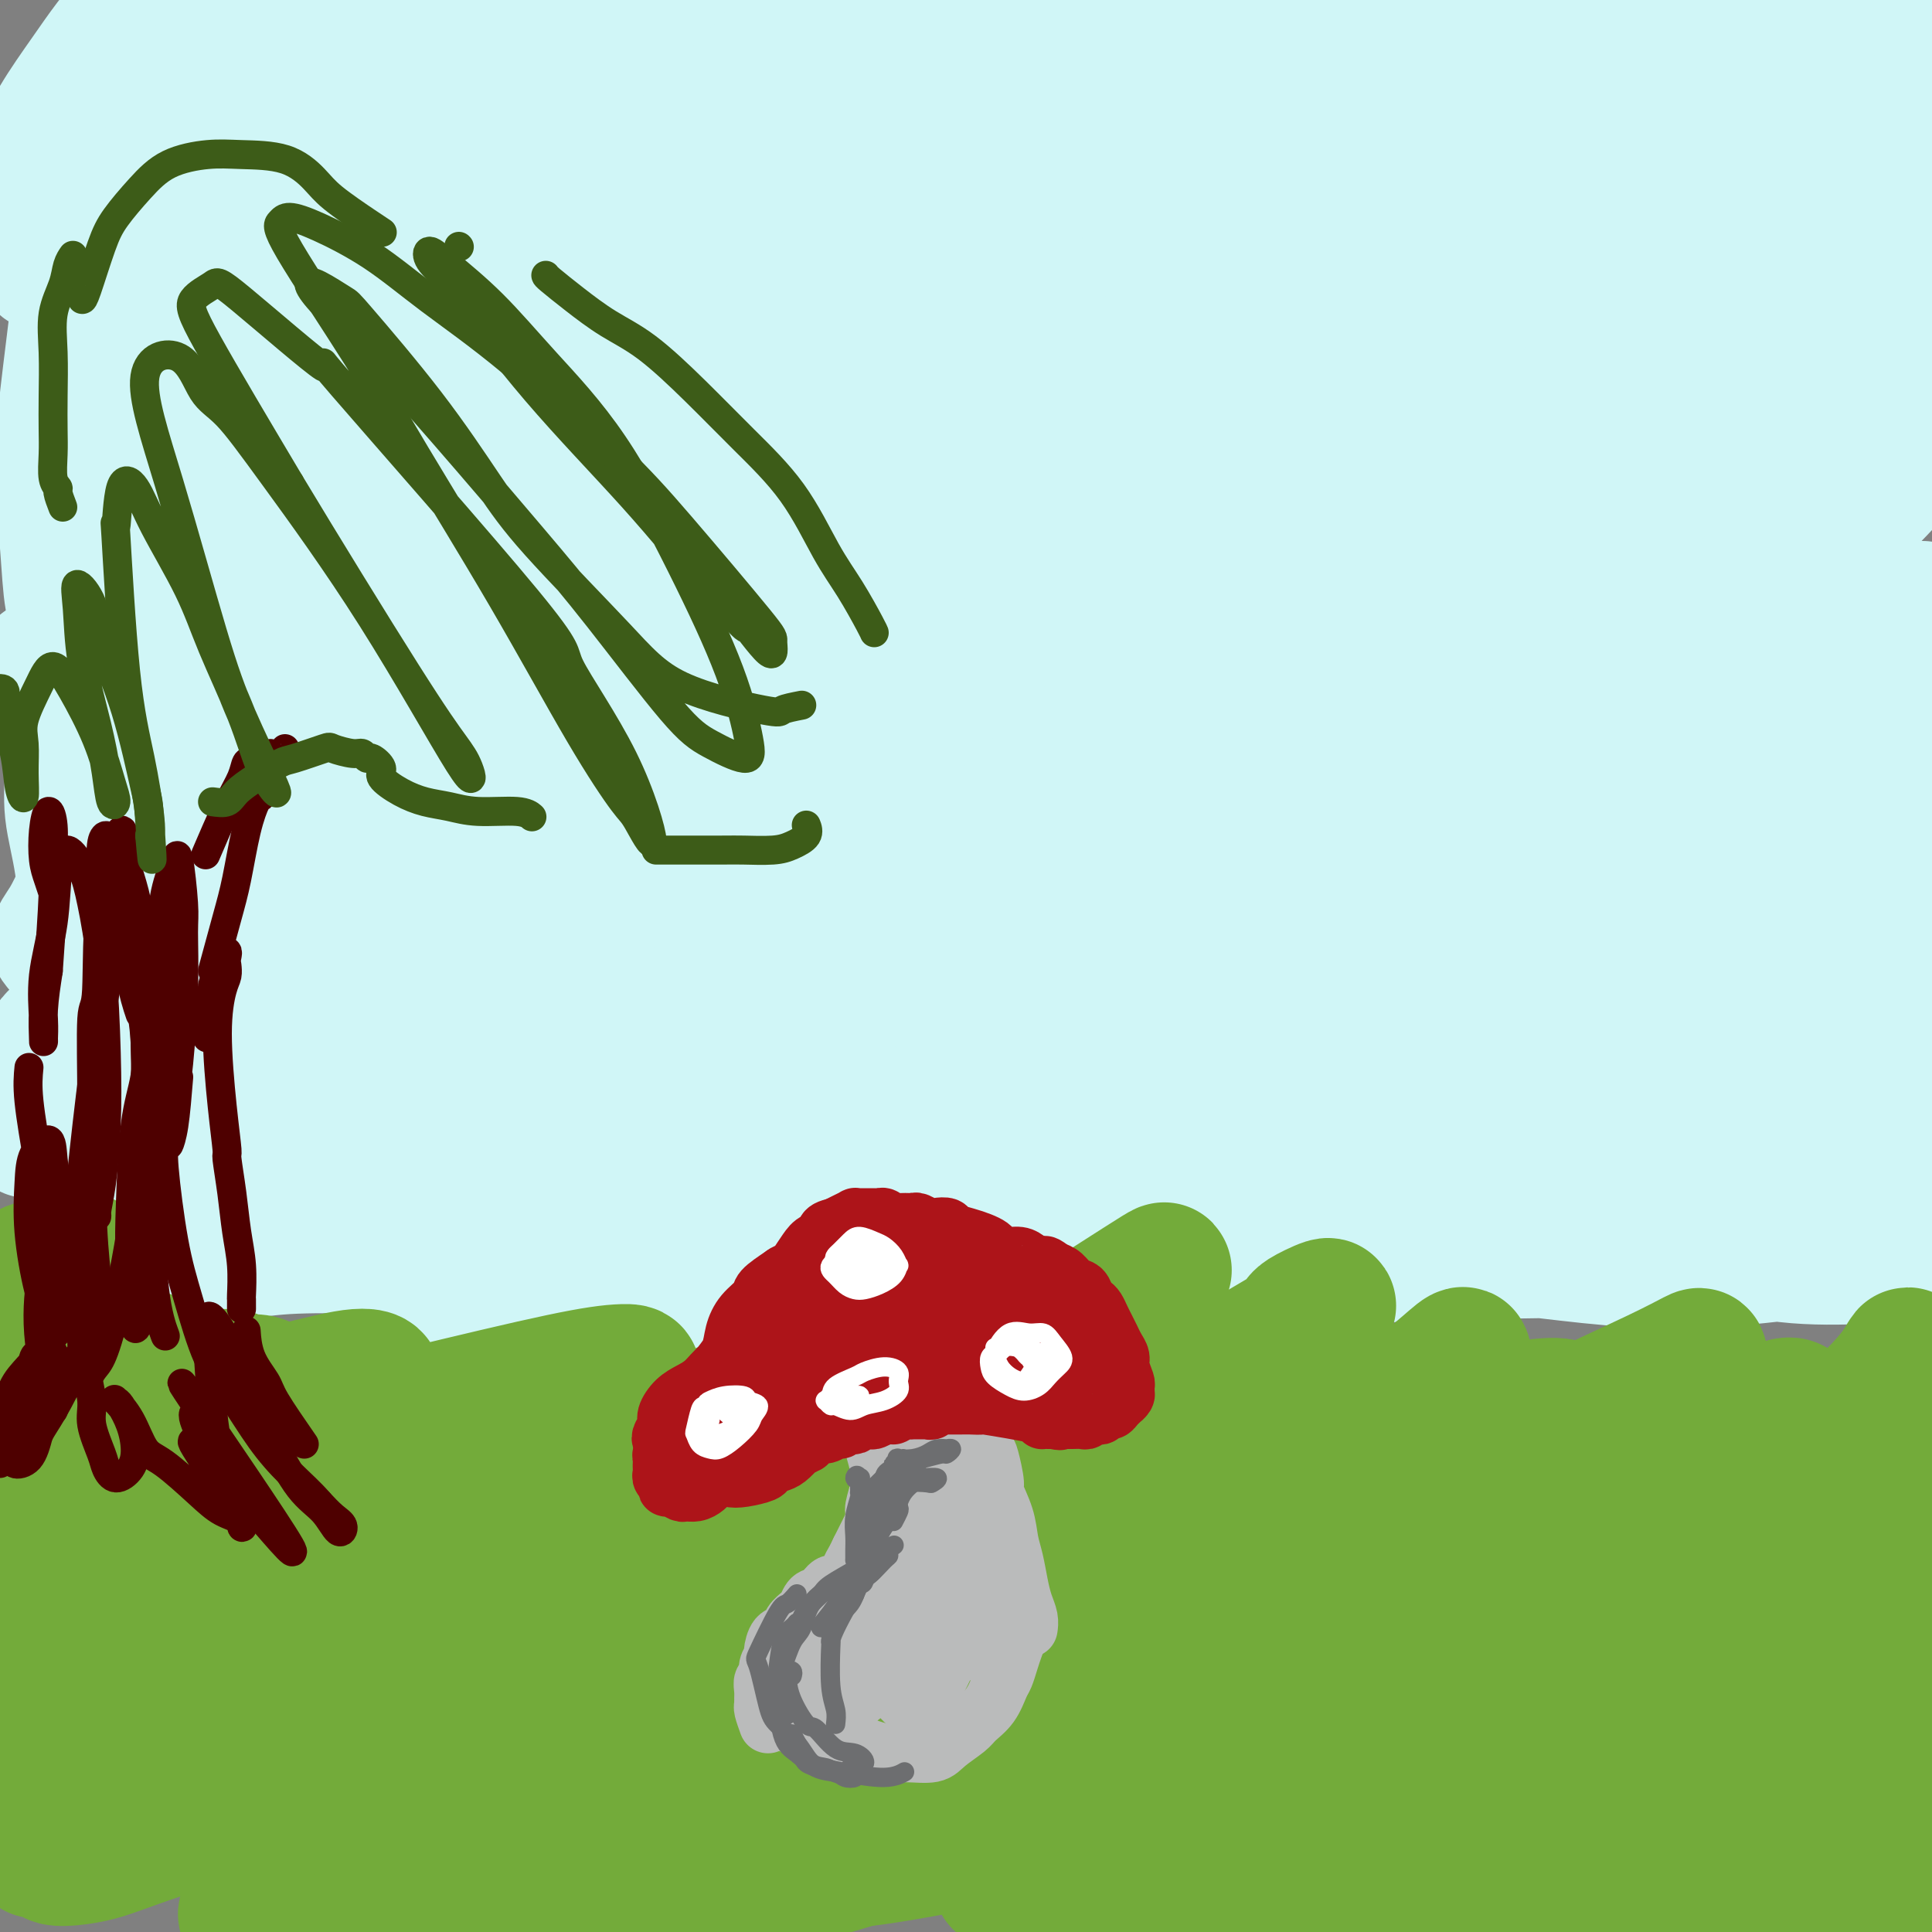 <svg viewBox='0 0 400 400' version='1.1' xmlns='http://www.w3.org/2000/svg' xmlns:xlink='http://www.w3.org/1999/xlink'><rect x="0" y="0" width="400" height="400" fill="#808080" stroke="none"/><g fill='none' stroke='#D0F6F7' stroke-width='28' stroke-linecap='round' stroke-linejoin='round'><path d='M398,126c-0.146,0.695 -0.293,1.391 -1,2c-0.707,0.609 -1.975,1.132 -6,4c-4.025,2.868 -10.809,8.082 -19,14c-8.191,5.918 -17.790,12.540 -29,20c-11.210,7.460 -24.032,15.757 -37,24c-12.968,8.243 -26.083,16.432 -39,24c-12.917,7.568 -25.637,14.514 -35,20c-9.363,5.486 -15.371,9.510 -21,13c-5.629,3.490 -10.881,6.445 -15,9c-4.119,2.555 -7.105,4.710 -9,6c-1.895,1.290 -2.697,1.715 -3,2c-0.303,0.285 -0.106,0.430 1,0c1.106,-0.430 3.120,-1.435 9,-5c5.880,-3.565 15.624,-9.690 26,-17c10.376,-7.310 21.384,-15.806 30,-23c8.616,-7.194 14.842,-13.086 24,-22c9.158,-8.914 21.250,-20.851 32,-33c10.750,-12.149 20.158,-24.512 29,-36c8.842,-11.488 17.119,-22.102 24,-33c6.881,-10.898 12.365,-22.080 16,-29c3.635,-6.920 5.422,-9.578 8,-14c2.578,-4.422 5.948,-10.609 8,-14c2.052,-3.391 2.785,-3.987 4,-6c1.215,-2.013 2.913,-5.441 4,-7c1.087,-1.559 1.564,-1.247 2,-2c0.436,-0.753 0.830,-2.570 -3,2c-3.830,4.570 -11.882,15.529 -19,24c-7.118,8.471 -13.300,14.456 -24,25c-10.700,10.544 -25.919,25.646 -42,40c-16.081,14.354 -33.023,27.958 -48,40c-14.977,12.042 -27.988,22.521 -41,33'/><path d='M224,187c-16.207,13.204 -12.223,9.714 -18,14c-5.777,4.286 -21.315,16.348 -32,26c-10.685,9.652 -16.515,16.893 -20,21c-3.485,4.107 -4.623,5.079 -5,6c-0.377,0.921 0.006,1.789 2,2c1.994,0.211 5.598,-0.235 14,-5c8.402,-4.765 21.603,-13.848 32,-21c10.397,-7.152 17.989,-12.373 29,-21c11.011,-8.627 25.442,-20.659 39,-33c13.558,-12.341 26.243,-24.989 38,-38c11.757,-13.011 22.585,-26.384 32,-39c9.415,-12.616 17.416,-24.474 25,-35c7.584,-10.526 14.752,-19.719 20,-27c5.248,-7.281 8.576,-12.651 11,-16c2.424,-3.349 3.944,-4.677 6,-7c2.056,-2.323 4.650,-5.641 6,-7c1.350,-1.359 1.458,-0.760 2,0c0.542,0.760 1.519,1.680 -1,8c-2.519,6.320 -8.533,18.039 -15,28c-6.467,9.961 -13.385,18.165 -25,31c-11.615,12.835 -27.926,30.301 -45,46c-17.074,15.699 -34.910,29.631 -52,42c-17.090,12.369 -33.433,23.174 -47,33c-13.567,9.826 -24.359,18.674 -34,26c-9.641,7.326 -18.131,13.131 -23,17c-4.869,3.869 -6.117,5.802 -7,8c-0.883,2.198 -1.402,4.661 -1,6c0.402,1.339 1.724,1.553 9,0c7.276,-1.553 20.508,-4.872 32,-9c11.492,-4.128 21.246,-9.064 31,-14'/><path d='M227,229c16.225,-8.758 41.289,-23.652 57,-34c15.711,-10.348 22.070,-16.150 33,-26c10.930,-9.850 26.431,-23.750 39,-36c12.569,-12.250 22.205,-22.851 30,-32c7.795,-9.149 13.750,-16.847 18,-22c4.250,-5.153 6.795,-7.762 9,-10c2.205,-2.238 4.071,-4.107 5,-5c0.929,-0.893 0.923,-0.812 1,0c0.077,0.812 0.237,2.353 -5,9c-5.237,6.647 -15.871,18.398 -25,28c-9.129,9.602 -16.753,17.053 -31,28c-14.247,10.947 -35.117,25.388 -53,37c-17.883,11.612 -32.777,20.395 -46,28c-13.223,7.605 -24.773,14.031 -32,18c-7.227,3.969 -10.131,5.481 -13,7c-2.869,1.519 -5.702,3.046 -7,4c-1.298,0.954 -1.059,1.336 2,1c3.059,-0.336 8.939,-1.389 20,-6c11.061,-4.611 27.303,-12.782 40,-20c12.697,-7.218 21.849,-13.485 34,-22c12.151,-8.515 27.302,-19.277 40,-30c12.698,-10.723 22.944,-21.405 30,-29c7.056,-7.595 10.921,-12.101 15,-18c4.079,-5.899 8.370,-13.191 11,-18c2.630,-4.809 3.599,-7.134 4,-10c0.401,-2.866 0.233,-6.271 -2,-7c-2.233,-0.729 -6.532,1.219 -15,7c-8.468,5.781 -21.105,15.395 -37,26c-15.895,10.605 -35.049,22.201 -54,33c-18.951,10.799 -37.700,20.800 -51,28c-13.300,7.200 -21.150,11.600 -29,16'/><path d='M215,174c-16.889,8.919 -19.111,9.217 -22,11c-2.889,1.783 -6.446,5.052 -9,7c-2.554,1.948 -4.105,2.573 -4,3c0.105,0.427 1.865,0.654 6,-1c4.135,-1.654 10.646,-5.188 20,-11c9.354,-5.812 21.550,-13.901 34,-23c12.450,-9.099 25.152,-19.208 38,-31c12.848,-11.792 25.840,-25.268 38,-39c12.160,-13.732 23.487,-27.719 31,-38c7.513,-10.281 11.212,-16.856 15,-23c3.788,-6.144 7.666,-11.856 10,-16c2.334,-4.144 3.124,-6.720 4,-9c0.876,-2.280 1.839,-4.263 2,-5c0.161,-0.737 -0.481,-0.226 -5,5c-4.519,5.226 -12.916,15.168 -23,26c-10.084,10.832 -21.856,22.553 -36,36c-14.144,13.447 -30.661,28.622 -48,42c-17.339,13.378 -35.501,24.961 -53,36c-17.499,11.039 -34.336,21.533 -46,29c-11.664,7.467 -18.156,11.907 -27,17c-8.844,5.093 -20.041,10.839 -27,15c-6.959,4.161 -9.681,6.736 -12,9c-2.319,2.264 -4.234,4.218 -5,5c-0.766,0.782 -0.383,0.391 0,0'/><path d='M97,222c4.343,-0.460 8.687,-0.919 18,-4c9.313,-3.081 23.596,-8.782 38,-16c14.404,-7.218 28.930,-15.952 43,-26c14.070,-10.048 27.685,-21.410 41,-34c13.315,-12.590 26.328,-26.406 38,-40c11.672,-13.594 22.001,-26.965 32,-42c9.999,-15.035 19.668,-31.735 26,-43c6.332,-11.265 9.328,-17.094 13,-24c3.672,-6.906 8.021,-14.888 10,-18c1.979,-3.112 1.588,-1.356 1,1c-0.588,2.356 -1.374,5.310 -6,13c-4.626,7.690 -13.094,20.116 -24,34c-10.906,13.884 -24.252,29.228 -40,44c-15.748,14.772 -33.897,28.974 -52,42c-18.103,13.026 -36.159,24.875 -49,33c-12.841,8.125 -20.469,12.525 -31,19c-10.531,6.475 -23.967,15.024 -34,21c-10.033,5.976 -16.663,9.378 -22,13c-5.337,3.622 -9.382,7.463 -11,9c-1.618,1.537 -0.809,0.768 0,0'/><path d='M88,214c0.186,0.209 0.373,0.418 3,0c2.627,-0.418 7.695,-1.462 20,-8c12.305,-6.538 31.846,-18.569 44,-27c12.154,-8.431 16.920,-13.261 26,-22c9.080,-8.739 22.474,-21.386 34,-34c11.526,-12.614 21.185,-25.196 30,-38c8.815,-12.804 16.786,-25.832 24,-38c7.214,-12.168 13.672,-23.477 18,-31c4.328,-7.523 6.528,-11.259 8,-14c1.472,-2.741 2.217,-4.485 3,-6c0.783,-1.515 1.606,-2.800 -3,4c-4.606,6.800 -14.640,21.686 -23,33c-8.360,11.314 -15.046,19.057 -27,31c-11.954,11.943 -29.176,28.086 -46,42c-16.824,13.914 -33.251,25.597 -49,36c-15.749,10.403 -30.821,19.524 -41,26c-10.179,6.476 -15.465,10.305 -23,15c-7.535,4.695 -17.317,10.254 -23,14c-5.683,3.746 -7.266,5.680 -9,7c-1.734,1.320 -3.620,2.028 -3,2c0.620,-0.028 3.745,-0.792 8,-2c4.255,-1.208 9.640,-2.861 20,-8c10.360,-5.139 25.696,-13.766 40,-23c14.304,-9.234 27.575,-19.075 42,-31c14.425,-11.925 30.004,-25.933 41,-37c10.996,-11.067 17.408,-19.193 26,-30c8.592,-10.807 19.363,-24.296 28,-36c8.637,-11.704 15.140,-21.622 20,-28c4.860,-6.378 8.078,-9.217 11,-12c2.922,-2.783 5.549,-5.509 7,-7c1.451,-1.491 1.725,-1.745 2,-2'/><path d='M296,-10c14.753,-17.651 4.634,-4.277 -2,5c-6.634,9.277 -9.784,14.459 -18,24c-8.216,9.541 -21.499,23.441 -38,38c-16.501,14.559 -36.220,29.778 -46,37c-9.780,7.222 -9.620,6.447 -23,15c-13.380,8.553 -40.299,26.434 -51,34c-10.701,7.566 -5.184,4.817 -3,4c2.184,-0.817 1.035,0.300 5,-1c3.965,-1.300 13.045,-5.016 24,-10c10.955,-4.984 23.786,-11.237 37,-18c13.214,-6.763 26.810,-14.036 39,-22c12.190,-7.964 22.974,-16.621 34,-25c11.026,-8.379 22.294,-16.482 30,-23c7.706,-6.518 11.849,-11.451 16,-16c4.151,-4.549 8.311,-8.715 12,-12c3.689,-3.285 6.907,-5.690 9,-8c2.093,-2.310 3.061,-4.526 4,-6c0.939,-1.474 1.848,-2.208 2,-3c0.152,-0.792 -0.452,-1.643 -5,1c-4.548,2.643 -13.040,8.778 -23,16c-9.960,7.222 -21.388,15.529 -35,25c-13.612,9.471 -29.407,20.106 -46,30c-16.593,9.894 -33.983,19.049 -51,28c-17.017,8.951 -33.663,17.699 -48,25c-14.337,7.301 -26.367,13.154 -37,19c-10.633,5.846 -19.868,11.685 -25,15c-5.132,3.315 -6.159,4.105 -10,7c-3.841,2.895 -10.496,7.895 -14,11c-3.504,3.105 -3.858,4.316 -4,5c-0.142,0.684 -0.071,0.842 0,1'/><path d='M29,186c-4.667,4.000 -2.333,2.000 0,0'/><path d='M29,189c1.997,1.112 3.994,2.223 10,1c6.006,-1.223 16.022,-4.781 24,-8c7.978,-3.219 13.918,-6.097 28,-15c14.082,-8.903 36.306,-23.829 50,-34c13.694,-10.171 18.857,-15.588 28,-25c9.143,-9.412 22.267,-22.820 32,-34c9.733,-11.180 16.074,-20.132 20,-26c3.926,-5.868 5.437,-8.653 8,-12c2.563,-3.347 6.178,-7.256 3,-5c-3.178,2.256 -13.150,10.679 -17,14c-3.850,3.321 -1.580,1.541 -8,7c-6.420,5.459 -21.530,18.156 -36,29c-14.470,10.844 -28.299,19.835 -42,29c-13.701,9.165 -27.273,18.505 -37,25c-9.727,6.495 -15.609,10.146 -23,15c-7.391,4.854 -16.290,10.912 -22,15c-5.710,4.088 -8.230,6.207 -11,8c-2.770,1.793 -5.791,3.260 -7,4c-1.209,0.740 -0.607,0.754 1,0c1.607,-0.754 4.219,-2.277 10,-5c5.781,-2.723 14.729,-6.646 26,-13c11.271,-6.354 24.864,-15.138 39,-25c14.136,-9.862 28.816,-20.801 42,-32c13.184,-11.199 24.871,-22.659 35,-33c10.129,-10.341 18.698,-19.562 25,-27c6.302,-7.438 10.337,-13.093 13,-16c2.663,-2.907 3.954,-3.066 5,-4c1.046,-0.934 1.847,-2.642 0,-1c-1.847,1.642 -6.344,6.634 -12,12c-5.656,5.366 -12.473,11.104 -22,19c-9.527,7.896 -21.763,17.948 -34,28'/><path d='M157,80c-17.412,13.289 -26.942,17.511 -39,24c-12.058,6.489 -26.643,15.245 -39,22c-12.357,6.755 -22.486,11.508 -30,15c-7.514,3.492 -12.412,5.724 -16,8c-3.588,2.276 -5.867,4.595 -8,6c-2.133,1.405 -4.119,1.897 -4,2c0.119,0.103 2.343,-0.184 7,-2c4.657,-1.816 11.748,-5.160 21,-10c9.252,-4.840 20.666,-11.176 34,-20c13.334,-8.824 28.587,-20.137 40,-29c11.413,-8.863 18.987,-15.276 29,-25c10.013,-9.724 22.464,-22.761 31,-32c8.536,-9.239 13.158,-14.682 16,-18c2.842,-3.318 3.903,-4.512 5,-6c1.097,-1.488 2.229,-3.271 3,-4c0.771,-0.729 1.180,-0.406 -3,4c-4.180,4.406 -12.951,12.894 -25,23c-12.049,10.106 -27.377,21.829 -44,33c-16.623,11.171 -34.542,21.790 -47,29c-12.458,7.210 -19.453,11.013 -26,15c-6.547,3.987 -12.644,8.160 -17,11c-4.356,2.840 -6.972,4.346 -8,5c-1.028,0.654 -0.468,0.454 1,0c1.468,-0.454 3.845,-1.164 8,-3c4.155,-1.836 10.088,-4.800 20,-10c9.912,-5.200 23.803,-12.637 38,-21c14.197,-8.363 28.699,-17.653 42,-27c13.301,-9.347 25.400,-18.753 36,-27c10.600,-8.247 19.700,-15.336 26,-20c6.300,-4.664 9.800,-6.904 13,-9c3.200,-2.096 6.100,-4.048 9,-6'/><path d='M230,8c20.356,-14.332 8.246,-5.662 5,-3c-3.246,2.662 2.371,-0.685 4,-2c1.629,-1.315 -0.729,-0.598 -1,-1c-0.271,-0.402 1.544,-1.922 -5,2c-6.544,3.922 -21.449,13.285 -32,20c-10.551,6.715 -16.748,10.781 -28,17c-11.252,6.219 -27.558,14.592 -43,22c-15.442,7.408 -30.019,13.852 -43,20c-12.981,6.148 -24.365,12.001 -33,16c-8.635,3.999 -14.521,6.144 -19,8c-4.479,1.856 -7.550,3.423 -10,5c-2.450,1.577 -4.279,3.165 -5,4c-0.721,0.835 -0.336,0.918 1,1c1.336,0.082 3.621,0.163 9,-1c5.379,-1.163 13.850,-3.569 24,-7c10.150,-3.431 21.977,-7.886 35,-14c13.023,-6.114 27.242,-13.886 41,-22c13.758,-8.114 27.055,-16.571 37,-23c9.945,-6.429 16.537,-10.832 23,-15c6.463,-4.168 12.796,-8.101 18,-11c5.204,-2.899 9.278,-4.762 12,-6c2.722,-1.238 4.093,-1.850 8,-3c3.907,-1.150 10.351,-2.837 14,-4c3.649,-1.163 4.502,-1.803 7,-3c2.498,-1.197 6.640,-2.951 10,-4c3.360,-1.049 5.936,-1.394 8,-2c2.064,-0.606 3.614,-1.472 5,-2c1.386,-0.528 2.609,-0.719 3,-1c0.391,-0.281 -0.048,-0.653 0,-1c0.048,-0.347 0.585,-0.671 -3,2c-3.585,2.671 -11.293,8.335 -19,14'/><path d='M253,14c-9.922,6.644 -23.727,15.754 -34,22c-10.273,6.246 -17.014,9.628 -33,18c-15.986,8.372 -41.217,21.732 -49,26c-7.783,4.268 1.881,-0.558 -13,5c-14.881,5.558 -54.308,21.500 -74,30c-19.692,8.500 -19.648,9.558 -22,11c-2.352,1.442 -7.101,3.269 -9,4c-1.899,0.731 -0.950,0.365 0,0'/><path d='M9,138c5.832,-2.442 11.664,-4.884 17,-7c5.336,-2.116 10.174,-3.907 22,-11c11.826,-7.093 30.638,-19.488 43,-28c12.362,-8.512 18.272,-13.142 28,-22c9.728,-8.858 23.272,-21.946 34,-33c10.728,-11.054 18.640,-20.074 24,-27c5.360,-6.926 8.167,-11.758 10,-15c1.833,-3.242 2.690,-4.894 3,-6c0.310,-1.106 0.073,-1.664 -1,-1c-1.073,0.664 -2.982,2.552 -10,9c-7.018,6.448 -19.144,17.455 -32,28c-12.856,10.545 -26.440,20.627 -40,30c-13.560,9.373 -27.094,18.036 -38,25c-10.906,6.964 -19.184,12.230 -25,16c-5.816,3.770 -9.169,6.046 -12,8c-2.831,1.954 -5.141,3.588 -7,5c-1.859,1.412 -3.269,2.602 -3,3c0.269,0.398 2.215,0.002 6,-2c3.785,-2.002 9.407,-5.611 16,-9c6.593,-3.389 14.156,-6.558 24,-13c9.844,-6.442 21.970,-16.156 34,-26c12.030,-9.844 23.963,-19.819 32,-27c8.037,-7.181 12.178,-11.568 16,-16c3.822,-4.432 7.326,-8.910 10,-12c2.674,-3.090 4.517,-4.791 5,-6c0.483,-1.209 -0.393,-1.926 -5,1c-4.607,2.926 -12.946,9.496 -24,17c-11.054,7.504 -24.822,15.943 -35,22c-10.178,6.057 -16.765,9.730 -24,14c-7.235,4.270 -15.117,9.135 -23,14'/><path d='M54,69c-19.504,11.802 -12.763,7.307 -12,7c0.763,-0.307 -4.450,3.575 -7,5c-2.550,1.425 -2.436,0.395 -2,0c0.436,-0.395 1.195,-0.154 6,-3c4.805,-2.846 13.654,-8.777 23,-16c9.346,-7.223 19.187,-15.736 29,-24c9.813,-8.264 19.599,-16.279 28,-24c8.401,-7.721 15.416,-15.149 20,-20c4.584,-4.851 6.735,-7.125 8,-9c1.265,-1.875 1.643,-3.349 0,-2c-1.643,1.349 -5.308,5.523 -13,12c-7.692,6.477 -19.410,15.258 -28,22c-8.590,6.742 -14.050,11.444 -21,16c-6.950,4.556 -15.390,8.965 -21,12c-5.610,3.035 -8.389,4.694 -11,6c-2.611,1.306 -5.052,2.258 -7,3c-1.948,0.742 -3.402,1.274 -3,1c0.402,-0.274 2.662,-1.352 5,-3c2.338,-1.648 4.755,-3.865 11,-9c6.245,-5.135 16.317,-13.188 25,-21c8.683,-7.812 15.978,-15.385 20,-20c4.022,-4.615 4.771,-6.273 6,-8c1.229,-1.727 2.937,-3.523 3,-4c0.063,-0.477 -1.518,0.364 -7,4c-5.482,3.636 -14.863,10.066 -22,15c-7.137,4.934 -12.028,8.370 -19,13c-6.972,4.630 -16.023,10.453 -21,14c-4.977,3.547 -5.880,4.817 -8,7c-2.120,2.183 -5.455,5.280 -8,7c-2.545,1.720 -4.298,2.063 -4,2c0.298,-0.063 2.649,-0.531 5,-1'/><path d='M29,51c1.206,-0.583 1.720,-1.542 6,-6c4.280,-4.458 12.325,-12.417 17,-17c4.675,-4.583 5.980,-5.790 8,-8c2.020,-2.210 4.756,-5.423 6,-8c1.244,-2.577 0.995,-4.517 0,-5c-0.995,-0.483 -2.738,0.490 -6,2c-3.262,1.510 -8.044,3.556 -13,6c-4.956,2.444 -10.085,5.285 -14,7c-3.915,1.715 -6.616,2.304 -10,4c-3.384,1.696 -7.450,4.498 -10,6c-2.550,1.502 -3.586,1.702 -5,2c-1.414,0.298 -3.208,0.694 -4,1c-0.792,0.306 -0.581,0.524 1,-1c1.581,-1.524 4.534,-4.788 7,-7c2.466,-2.212 4.446,-3.373 7,-6c2.554,-2.627 5.682,-6.722 8,-10c2.318,-3.278 3.825,-5.740 5,-8c1.175,-2.260 2.018,-4.317 2,-5c-0.018,-0.683 -0.896,0.008 -2,1c-1.104,0.992 -2.435,2.284 -4,4c-1.565,1.716 -3.365,3.855 -5,6c-1.635,2.145 -3.105,4.294 -5,7c-1.895,2.706 -4.214,5.968 -6,9c-1.786,3.032 -3.039,5.835 -4,9c-0.961,3.165 -1.632,6.692 -2,9c-0.368,2.308 -0.434,3.398 0,5c0.434,1.602 1.368,3.717 2,5c0.632,1.283 0.963,1.736 2,2c1.037,0.264 2.779,0.340 4,0c1.221,-0.340 1.920,-1.097 3,-3c1.080,-1.903 2.540,-4.951 4,-8'/><path d='M21,44c1.715,-3.217 2.504,-5.759 3,-9c0.496,-3.241 0.701,-7.181 1,-9c0.299,-1.819 0.692,-1.516 0,-2c-0.692,-0.484 -2.469,-1.754 -4,4c-1.531,5.754 -2.814,18.534 -4,29c-1.186,10.466 -2.273,18.619 -3,25c-0.727,6.381 -1.092,10.991 -1,16c0.092,5.009 0.642,10.419 1,15c0.358,4.581 0.522,8.335 1,11c0.478,2.665 1.268,4.243 2,5c0.732,0.757 1.404,0.694 2,0c0.596,-0.694 1.114,-2.018 2,-5c0.886,-2.982 2.140,-7.623 3,-11c0.860,-3.377 1.324,-5.491 2,-12c0.676,-6.509 1.562,-17.415 2,-23c0.438,-5.585 0.429,-5.850 0,-11c-0.429,-5.150 -1.278,-15.186 -2,-22c-0.722,-6.814 -1.319,-10.405 -2,-14c-0.681,-3.595 -1.448,-7.193 -2,-10c-0.552,-2.807 -0.888,-4.824 -1,-6c-0.112,-1.176 0.002,-1.513 0,-1c-0.002,0.513 -0.120,1.875 0,4c0.120,2.125 0.477,5.014 1,9c0.523,3.986 1.212,9.068 2,15c0.788,5.932 1.674,12.712 2,18c0.326,5.288 0.093,9.082 0,15c-0.093,5.918 -0.047,13.959 0,22'/><path d='M26,97c0.799,14.914 0.297,11.198 0,13c-0.297,1.802 -0.391,9.123 0,14c0.391,4.877 1.265,7.309 2,8c0.735,0.691 1.329,-0.359 2,-3c0.671,-2.641 1.417,-6.874 2,-10c0.583,-3.126 1.002,-5.144 1,-11c-0.002,-5.856 -0.425,-15.550 -1,-23c-0.575,-7.450 -1.303,-12.657 -3,-18c-1.697,-5.343 -4.362,-10.824 -6,-15c-1.638,-4.176 -2.249,-7.049 -3,-9c-0.751,-1.951 -1.642,-2.981 -2,-3c-0.358,-0.019 -0.184,0.974 0,3c0.184,2.026 0.379,5.084 1,9c0.621,3.916 1.668,8.691 2,16c0.332,7.309 -0.049,17.153 0,27c0.049,9.847 0.530,19.698 1,28c0.470,8.302 0.931,15.056 1,22c0.069,6.944 -0.252,14.076 0,19c0.252,4.924 1.078,7.638 2,11c0.922,3.362 1.940,7.372 3,10c1.060,2.628 2.162,3.875 4,5c1.838,1.125 4.414,2.129 7,2c2.586,-0.129 5.184,-1.389 10,-4c4.816,-2.611 11.851,-6.571 19,-11c7.149,-4.429 14.412,-9.326 20,-13c5.588,-3.674 9.502,-6.124 13,-9c3.498,-2.876 6.581,-6.177 9,-8c2.419,-1.823 4.174,-2.169 4,-2c-0.174,0.169 -2.278,0.853 -7,3c-4.722,2.147 -12.064,5.756 -19,9c-6.936,3.244 -13.468,6.122 -20,9'/><path d='M68,166c-9.261,4.504 -9.415,5.264 -14,9c-4.585,3.736 -13.603,10.449 -17,13c-3.397,2.551 -1.174,0.941 -1,1c0.174,0.059 -1.701,1.785 -2,3c-0.299,1.215 0.978,1.917 4,2c3.022,0.083 7.789,-0.452 12,-1c4.211,-0.548 7.865,-1.107 19,-3c11.135,-1.893 29.750,-5.120 40,-7c10.250,-1.880 12.134,-2.414 16,-3c3.866,-0.586 9.714,-1.223 13,-1c3.286,0.223 4.012,1.307 4,2c-0.012,0.693 -0.761,0.996 -8,3c-7.239,2.004 -20.969,5.710 -34,8c-13.031,2.290 -25.364,3.163 -34,4c-8.636,0.837 -13.575,1.639 -19,3c-5.425,1.361 -11.338,3.283 -16,5c-4.662,1.717 -8.074,3.230 -11,5c-2.926,1.770 -5.365,3.796 -7,5c-1.635,1.204 -2.467,1.585 -1,2c1.467,0.415 5.233,0.865 9,1c3.767,0.135 7.534,-0.044 17,-1c9.466,-0.956 24.631,-2.690 39,-5c14.369,-2.310 27.940,-5.197 40,-8c12.060,-2.803 22.607,-5.520 30,-7c7.393,-1.480 11.633,-1.721 16,-2c4.367,-0.279 8.861,-0.595 13,-1c4.139,-0.405 7.921,-0.899 12,-2c4.079,-1.101 8.454,-2.811 13,-4c4.546,-1.189 9.262,-1.859 14,-3c4.738,-1.141 9.496,-2.755 14,-4c4.504,-1.245 8.752,-2.123 13,-3'/><path d='M242,177c11.296,-2.596 12.536,-2.086 17,-3c4.464,-0.914 12.152,-3.254 20,-5c7.848,-1.746 15.858,-2.900 24,-5c8.142,-2.100 16.417,-5.146 22,-7c5.583,-1.854 8.473,-2.514 13,-4c4.527,-1.486 10.689,-3.796 16,-6c5.311,-2.204 9.770,-4.302 14,-6c4.230,-1.698 8.230,-2.998 11,-4c2.770,-1.002 4.311,-1.708 6,-2c1.689,-0.292 3.525,-0.169 3,1c-0.525,1.169 -3.410,3.386 -6,6c-2.590,2.614 -4.885,5.626 -14,11c-9.115,5.374 -25.051,13.110 -36,18c-10.949,4.890 -16.910,6.935 -27,10c-10.090,3.065 -24.308,7.150 -36,10c-11.692,2.850 -20.858,4.466 -28,6c-7.142,1.534 -12.260,2.985 -16,4c-3.740,1.015 -6.101,1.593 -9,2c-2.899,0.407 -6.336,0.642 -8,1c-1.664,0.358 -1.555,0.839 0,1c1.555,0.161 4.556,0.002 8,0c3.444,-0.002 7.330,0.155 15,-1c7.670,-1.155 19.124,-3.621 30,-6c10.876,-2.379 21.176,-4.672 31,-7c9.824,-2.328 19.173,-4.690 28,-7c8.827,-2.310 17.133,-4.569 23,-6c5.867,-1.431 9.296,-2.035 14,-3c4.704,-0.965 10.684,-2.289 16,-4c5.316,-1.711 9.970,-3.807 13,-5c3.030,-1.193 4.437,-1.484 7,-3c2.563,-1.516 6.281,-4.258 10,-7'/><path d='M403,156c5.780,-3.213 5.229,-3.745 6,-5c0.771,-1.255 2.863,-3.232 4,-4c1.137,-0.768 1.317,-0.325 1,0c-0.317,0.325 -1.132,0.534 -5,3c-3.868,2.466 -10.788,7.191 -19,12c-8.212,4.809 -17.717,9.703 -27,14c-9.283,4.297 -18.346,7.999 -25,11c-6.654,3.001 -10.900,5.303 -17,8c-6.100,2.697 -14.055,5.791 -20,8c-5.945,2.209 -9.879,3.534 -13,5c-3.121,1.466 -5.429,3.075 -7,4c-1.571,0.925 -2.405,1.167 -1,1c1.405,-0.167 5.047,-0.742 10,-2c4.953,-1.258 11.215,-3.199 23,-7c11.785,-3.801 29.091,-9.461 39,-13c9.909,-3.539 12.419,-4.956 17,-7c4.581,-2.044 11.232,-4.715 17,-7c5.768,-2.285 10.653,-4.184 15,-6c4.347,-1.816 8.155,-3.548 11,-5c2.845,-1.452 4.728,-2.625 6,-3c1.272,-0.375 1.935,0.048 -3,4c-4.935,3.952 -15.468,11.434 -24,17c-8.532,5.566 -15.065,9.217 -26,14c-10.935,4.783 -26.273,10.698 -42,16c-15.727,5.302 -31.843,9.990 -48,14c-16.157,4.010 -32.354,7.342 -47,10c-14.646,2.658 -27.742,4.643 -35,6c-7.258,1.357 -8.677,2.085 -11,3c-2.323,0.915 -5.548,2.015 -7,3c-1.452,0.985 -1.129,1.853 2,2c3.129,0.147 9.065,-0.426 15,-1'/><path d='M192,251c8.809,-0.592 22.331,-2.571 36,-4c13.669,-1.429 27.483,-2.308 41,-4c13.517,-1.692 26.735,-4.197 39,-6c12.265,-1.803 23.577,-2.903 34,-5c10.423,-2.097 19.958,-5.190 26,-7c6.042,-1.810 8.590,-2.335 13,-4c4.410,-1.665 10.683,-4.468 16,-7c5.317,-2.532 9.677,-4.791 14,-7c4.323,-2.209 8.608,-4.366 12,-6c3.392,-1.634 5.890,-2.744 7,-3c1.110,-0.256 0.831,0.343 -5,4c-5.831,3.657 -17.212,10.370 -28,16c-10.788,5.630 -20.981,10.175 -37,16c-16.019,5.825 -37.863,12.930 -61,18c-23.137,5.070 -47.566,8.105 -68,10c-20.434,1.895 -36.873,2.651 -49,3c-12.127,0.349 -19.941,0.293 -34,0c-14.059,-0.293 -34.363,-0.823 -45,-1c-10.637,-0.177 -11.608,-0.002 -14,0c-2.392,0.002 -6.205,-0.170 -8,0c-1.795,0.170 -1.570,0.680 -1,1c0.570,0.320 1.486,0.448 9,1c7.514,0.552 21.626,1.529 31,2c9.374,0.471 14.011,0.437 27,0c12.989,-0.437 34.330,-1.278 52,-2c17.670,-0.722 31.669,-1.326 42,-2c10.331,-0.674 16.995,-1.418 24,-2c7.005,-0.582 14.352,-1.001 21,-2c6.648,-0.999 12.598,-2.577 17,-4c4.402,-1.423 7.258,-2.692 10,-4c2.742,-1.308 5.371,-2.654 8,-4'/><path d='M321,248c5.447,-2.978 1.566,-4.424 -1,-5c-2.566,-0.576 -3.816,-0.281 -8,0c-4.184,0.281 -11.303,0.548 -23,2c-11.697,1.452 -27.972,4.088 -47,6c-19.028,1.912 -40.810,3.100 -56,4c-15.190,0.900 -23.789,1.513 -40,2c-16.211,0.487 -40.035,0.848 -52,1c-11.965,0.152 -12.071,0.093 -16,0c-3.929,-0.093 -11.680,-0.221 -17,0c-5.320,0.221 -8.209,0.793 -11,1c-2.791,0.207 -5.485,0.051 -7,0c-1.515,-0.051 -1.852,0.002 -1,0c0.852,-0.002 2.893,-0.059 8,-1c5.107,-0.941 13.279,-2.765 22,-4c8.721,-1.235 17.993,-1.882 31,-4c13.007,-2.118 29.751,-5.708 43,-9c13.249,-3.292 23.002,-6.285 29,-8c5.998,-1.715 8.240,-2.152 10,-3c1.760,-0.848 3.036,-2.109 6,-3c2.964,-0.891 7.615,-1.413 -1,0c-8.615,1.413 -30.497,4.760 -48,7c-17.503,2.240 -30.628,3.372 -39,4c-8.372,0.628 -11.992,0.753 -18,1c-6.008,0.247 -14.405,0.615 -21,1c-6.595,0.385 -11.388,0.787 -15,1c-3.612,0.213 -6.042,0.237 -8,0c-1.958,-0.237 -3.442,-0.734 -3,-1c0.442,-0.266 2.811,-0.303 6,-1c3.189,-0.697 7.197,-2.056 16,-4c8.803,-1.944 22.402,-4.472 36,-7'/><path d='M96,228c15.072,-3.352 23.753,-5.732 30,-8c6.247,-2.268 10.062,-4.423 12,-6c1.938,-1.577 2.000,-2.577 2,-3c0.000,-0.423 -0.062,-0.268 -4,0c-3.938,0.268 -11.753,0.648 -21,1c-9.247,0.352 -19.926,0.675 -30,1c-10.074,0.325 -19.544,0.652 -26,1c-6.456,0.348 -9.899,0.719 -13,1c-3.101,0.281 -5.861,0.473 -9,1c-3.139,0.527 -6.657,1.389 -8,2c-1.343,0.611 -0.512,0.969 2,1c2.512,0.031 6.706,-0.267 15,-1c8.294,-0.733 20.687,-1.902 32,-4c11.313,-2.098 21.544,-5.125 28,-7c6.456,-1.875 9.135,-2.598 12,-4c2.865,-1.402 5.914,-3.483 7,-5c1.086,-1.517 0.207,-2.470 -2,-3c-2.207,-0.530 -5.744,-0.636 -10,-1c-4.256,-0.364 -9.233,-0.985 -16,-1c-6.767,-0.015 -15.325,0.575 -23,1c-7.675,0.425 -14.467,0.686 -21,1c-6.533,0.314 -12.807,0.682 -17,1c-4.193,0.318 -6.306,0.587 -9,1c-2.694,0.413 -5.970,0.971 -8,1c-2.030,0.029 -2.815,-0.471 -4,-1c-1.185,-0.529 -2.769,-1.086 -3,-2c-0.231,-0.914 0.891,-2.184 2,-4c1.109,-1.816 2.204,-4.177 3,-6c0.796,-1.823 1.291,-3.106 2,-5c0.709,-1.894 1.631,-4.398 2,-7c0.369,-2.602 0.184,-5.301 0,-8'/><path d='M21,165c1.280,-5.718 -0.021,-5.011 -1,-6c-0.979,-0.989 -1.637,-3.672 -2,-5c-0.363,-1.328 -0.430,-1.300 -1,-1c-0.570,0.300 -1.641,0.871 -2,2c-0.359,1.129 -0.005,2.815 0,5c0.005,2.185 -0.338,4.871 0,8c0.338,3.129 1.358,6.703 2,11c0.642,4.297 0.907,9.316 1,13c0.093,3.684 0.015,6.033 0,9c-0.015,2.967 0.034,6.553 0,9c-0.034,2.447 -0.152,3.755 0,7c0.152,3.245 0.572,8.427 1,11c0.428,2.573 0.863,2.536 1,3c0.137,0.464 -0.024,1.429 0,1c0.024,-0.429 0.235,-2.253 1,-4c0.765,-1.747 2.086,-3.416 3,-6c0.914,-2.584 1.423,-6.082 2,-10c0.577,-3.918 1.223,-8.257 2,-13c0.777,-4.743 1.683,-9.892 2,-14c0.317,-4.108 0.043,-7.177 0,-12c-0.043,-4.823 0.143,-11.401 0,-16c-0.143,-4.599 -0.617,-7.220 -1,-10c-0.383,-2.780 -0.677,-5.719 -1,-8c-0.323,-2.281 -0.677,-3.904 -1,-5c-0.323,-1.096 -0.616,-1.667 -1,-1c-0.384,0.667 -0.861,2.571 -1,5c-0.139,2.429 0.059,5.383 0,9c-0.059,3.617 -0.377,7.897 -1,13c-0.623,5.103 -1.552,11.028 -2,16c-0.448,4.972 -0.414,8.992 -1,14c-0.586,5.008 -1.793,11.004 -3,17'/><path d='M18,207c-1.738,13.404 -1.583,10.415 -2,12c-0.417,1.585 -1.405,7.743 -2,11c-0.595,3.257 -0.798,3.614 0,5c0.798,1.386 2.595,3.800 4,5c1.405,1.200 2.417,1.186 4,1c1.583,-0.186 3.736,-0.544 8,-2c4.264,-1.456 10.639,-4.010 16,-6c5.361,-1.990 9.706,-3.418 17,-6c7.294,-2.582 17.536,-6.319 26,-9c8.464,-2.681 15.151,-4.305 21,-6c5.849,-1.695 10.860,-3.461 14,-4c3.140,-0.539 4.407,0.150 5,1c0.593,0.850 0.510,1.862 -4,4c-4.510,2.138 -13.448,5.404 -23,8c-9.552,2.596 -19.719,4.523 -28,6c-8.281,1.477 -14.678,2.505 -21,3c-6.322,0.495 -12.571,0.458 -18,1c-5.429,0.542 -10.039,1.663 -14,2c-3.961,0.337 -7.273,-0.110 -10,0c-2.727,0.110 -4.869,0.777 -5,1c-0.131,0.223 1.748,0.002 2,0c0.252,-0.002 -1.122,0.213 3,0c4.122,-0.213 13.741,-0.856 22,-1c8.259,-0.144 15.158,0.210 26,-1c10.842,-1.210 25.625,-3.986 39,-6c13.375,-2.014 25.341,-3.267 34,-4c8.659,-0.733 14.011,-0.948 21,-2c6.989,-1.052 15.616,-2.942 23,-4c7.384,-1.058 13.527,-1.285 20,-2c6.473,-0.715 13.278,-1.919 19,-3c5.722,-1.081 10.361,-2.041 15,-3'/><path d='M230,208c28.719,-3.874 15.015,-1.560 11,-1c-4.015,0.560 1.658,-0.633 4,-1c2.342,-0.367 1.351,0.092 -1,1c-2.351,0.908 -6.064,2.266 -11,3c-4.936,0.734 -11.096,0.845 -14,1c-2.904,0.155 -2.552,0.354 -6,0c-3.448,-0.354 -10.696,-1.262 -14,-2c-3.304,-0.738 -2.666,-1.308 -3,-2c-0.334,-0.692 -1.642,-1.507 -2,-2c-0.358,-0.493 0.235,-0.664 2,-1c1.765,-0.336 4.703,-0.836 8,-1c3.297,-0.164 6.952,0.009 10,0c3.048,-0.009 5.489,-0.198 9,0c3.511,0.198 8.093,0.785 13,1c4.907,0.215 10.141,0.060 14,0c3.859,-0.060 6.345,-0.023 10,0c3.655,0.023 8.479,0.033 13,0c4.521,-0.033 8.738,-0.110 13,0c4.262,0.110 8.567,0.408 13,1c4.433,0.592 8.993,1.477 13,2c4.007,0.523 7.460,0.684 12,1c4.540,0.316 10.166,0.789 13,1c2.834,0.211 2.875,0.161 6,0c3.125,-0.161 9.332,-0.433 14,-1c4.668,-0.567 7.796,-1.428 11,-2c3.204,-0.572 6.483,-0.855 10,-2c3.517,-1.145 7.271,-3.152 11,-5c3.729,-1.848 7.432,-3.537 10,-5c2.568,-1.463 3.999,-2.702 6,-4c2.001,-1.298 4.572,-2.657 6,-3c1.428,-0.343 1.714,0.328 2,1'/><path d='M413,188c4.909,-1.680 -0.317,2.119 -3,4c-2.683,1.881 -2.821,1.845 -6,3c-3.179,1.155 -9.399,3.503 -13,5c-3.601,1.497 -4.582,2.144 -9,3c-4.418,0.856 -12.273,1.922 -22,4c-9.727,2.078 -21.327,5.169 -32,7c-10.673,1.831 -20.420,2.402 -26,3c-5.580,0.598 -6.992,1.222 -12,2c-5.008,0.778 -13.611,1.711 -17,2c-3.389,0.289 -1.563,-0.066 -1,0c0.563,0.066 -0.136,0.553 1,1c1.136,0.447 4.109,0.852 8,1c3.891,0.148 8.701,0.038 13,0c4.299,-0.038 8.086,-0.003 14,0c5.914,0.003 13.953,-0.026 21,0c7.047,0.026 13.100,0.108 20,0c6.900,-0.108 14.647,-0.405 21,-1c6.353,-0.595 11.313,-1.487 16,-2c4.687,-0.513 9.100,-0.648 12,-1c2.900,-0.352 4.285,-0.923 6,-1c1.715,-0.077 3.758,0.339 5,0c1.242,-0.339 1.683,-1.433 2,-2c0.317,-0.567 0.511,-0.607 -1,0c-1.511,0.607 -4.728,1.861 -7,3c-2.272,1.139 -3.600,2.162 -7,3c-3.400,0.838 -8.872,1.492 -15,2c-6.128,0.508 -12.913,0.871 -19,1c-6.087,0.129 -11.477,0.024 -17,0c-5.523,-0.024 -11.179,0.032 -17,0c-5.821,-0.032 -11.806,-0.152 -17,0c-5.194,0.152 -9.597,0.576 -14,1'/><path d='M297,226c-13.751,0.275 -6.130,-0.038 -4,0c2.130,0.038 -1.232,0.427 -1,1c0.232,0.573 4.057,1.330 8,2c3.943,0.670 8.002,1.253 13,2c4.998,0.747 10.934,1.658 18,2c7.066,0.342 15.264,0.114 20,0c4.736,-0.114 6.012,-0.115 11,0c4.988,0.115 13.688,0.344 20,0c6.312,-0.344 10.235,-1.262 14,-2c3.765,-0.738 7.370,-1.296 10,-2c2.630,-0.704 4.285,-1.553 6,-2c1.715,-0.447 3.491,-0.491 5,-1c1.509,-0.509 2.753,-1.483 -1,0c-3.753,1.483 -12.501,5.424 -16,7c-3.499,1.576 -1.750,0.788 0,0'/><path d='M403,235c-0.018,-0.347 -0.035,-0.695 -2,0c-1.965,0.695 -5.877,2.432 -10,3c-4.123,0.568 -8.458,-0.033 -13,0c-4.542,0.033 -9.291,0.702 -14,1c-4.709,0.298 -9.376,0.226 -16,0c-6.624,-0.226 -15.203,-0.608 -21,-1c-5.797,-0.392 -8.811,-0.796 -12,-1c-3.189,-0.204 -6.553,-0.209 -10,0c-3.447,0.209 -6.976,0.631 -9,1c-2.024,0.369 -2.542,0.685 -2,1c0.542,0.315 2.143,0.629 5,1c2.857,0.371 6.971,0.801 11,1c4.029,0.199 7.973,0.169 13,0c5.027,-0.169 11.138,-0.477 18,-1c6.862,-0.523 14.476,-1.262 21,-2c6.524,-0.738 11.958,-1.477 17,-2c5.042,-0.523 9.691,-0.832 13,-1c3.309,-0.168 5.279,-0.195 7,0c1.721,0.195 3.193,0.614 2,2c-1.193,1.386 -5.050,3.741 -10,6c-4.950,2.259 -10.993,4.422 -18,6c-7.007,1.578 -14.977,2.569 -20,3c-5.023,0.431 -7.098,0.300 -11,0c-3.902,-0.300 -9.630,-0.768 -16,-1c-6.370,-0.232 -13.381,-0.227 -19,0c-5.619,0.227 -9.846,0.678 -13,1c-3.154,0.322 -5.235,0.517 -6,1c-0.765,0.483 -0.215,1.253 2,2c2.215,0.747 6.096,1.470 10,2c3.904,0.530 7.830,0.866 13,1c5.170,0.134 11.585,0.067 18,0'/><path d='M331,258c9.744,0.099 18.604,-0.155 26,-1c7.396,-0.845 13.329,-2.281 19,-3c5.671,-0.719 11.082,-0.722 15,-1c3.918,-0.278 6.345,-0.830 7,-1c0.655,-0.170 -0.461,0.044 -3,1c-2.539,0.956 -6.501,2.656 -12,4c-5.499,1.344 -12.534,2.333 -19,3c-6.466,0.667 -12.364,1.011 -18,1c-5.636,-0.011 -11.009,-0.378 -17,-1c-5.991,-0.622 -12.601,-1.498 -18,-2c-5.399,-0.502 -9.586,-0.628 -13,-1c-3.414,-0.372 -6.055,-0.989 -8,-1c-1.945,-0.011 -3.195,0.585 -3,1c0.195,0.415 1.835,0.651 4,1c2.165,0.349 4.855,0.812 8,1c3.145,0.188 6.746,0.102 14,0c7.254,-0.102 18.160,-0.221 27,-1c8.840,-0.779 15.614,-2.220 22,-3c6.386,-0.780 12.382,-0.901 16,-1c3.618,-0.099 4.856,-0.178 8,0c3.144,0.178 8.194,0.611 11,1c2.806,0.389 3.367,0.733 4,1c0.633,0.267 1.338,0.456 0,1c-1.338,0.544 -4.718,1.442 -7,2c-2.282,0.558 -3.466,0.777 -7,1c-3.534,0.223 -9.416,0.452 -15,0c-5.584,-0.452 -10.868,-1.585 -17,-3c-6.132,-1.415 -13.113,-3.112 -17,-4c-3.887,-0.888 -4.682,-0.968 -5,-1c-0.318,-0.032 -0.159,-0.016 0,0'/></g>
<g fill='none' stroke='#73AB3A' stroke-width='28' stroke-linecap='round' stroke-linejoin='round'><path d='M308,320c2.200,-0.622 4.400,-1.244 6,-2c1.600,-0.756 2.600,-1.644 3,-2c0.400,-0.356 0.200,-0.178 0,0'/><path d='M342,300c-8.801,4.643 -17.603,9.286 -27,14c-9.397,4.714 -19.390,9.501 -31,14c-11.610,4.499 -24.838,8.712 -37,13c-12.162,4.288 -23.258,8.652 -35,13c-11.742,4.348 -24.128,8.679 -31,11c-6.872,2.321 -8.229,2.633 -12,4c-3.771,1.367 -9.956,3.789 -12,5c-2.044,1.211 0.052,1.212 -1,2c-1.052,0.788 -5.254,2.363 7,-1c12.254,-3.363 40.962,-11.662 58,-17c17.038,-5.338 22.405,-7.713 33,-12c10.595,-4.287 26.419,-10.485 42,-18c15.581,-7.515 30.920,-16.346 40,-21c9.080,-4.654 11.901,-5.130 16,-7c4.099,-1.870 9.477,-5.135 13,-7c3.523,-1.865 5.191,-2.329 6,-2c0.809,0.329 0.759,1.451 1,2c0.241,0.549 0.773,0.524 -4,4c-4.773,3.476 -14.851,10.453 -26,17c-11.149,6.547 -23.368,12.663 -37,19c-13.632,6.337 -28.675,12.895 -41,18c-12.325,5.105 -21.932,8.756 -31,12c-9.068,3.244 -17.598,6.080 -26,9c-8.402,2.920 -16.674,5.923 -22,8c-5.326,2.077 -7.704,3.229 -9,4c-1.296,0.771 -1.510,1.162 1,1c2.510,-0.162 7.745,-0.879 19,-3c11.255,-2.121 28.530,-5.648 42,-9c13.470,-3.352 23.134,-6.529 36,-11c12.866,-4.471 28.933,-10.235 45,-16'/><path d='M319,346c16.494,-5.835 17.230,-6.922 26,-12c8.770,-5.078 25.575,-14.147 34,-19c8.425,-4.853 8.472,-5.490 10,-7c1.528,-1.510 4.538,-3.894 7,-6c2.462,-2.106 4.377,-3.934 1,-1c-3.377,2.934 -12.044,10.629 -24,19c-11.956,8.371 -27.201,17.419 -39,24c-11.799,6.581 -20.153,10.695 -32,16c-11.847,5.305 -27.188,11.801 -39,17c-11.812,5.199 -20.094,9.101 -26,12c-5.906,2.899 -9.437,4.796 -11,6c-1.563,1.204 -1.157,1.716 -4,3c-2.843,1.284 -8.933,3.339 2,0c10.933,-3.339 38.891,-12.074 60,-20c21.109,-7.926 35.370,-15.045 47,-21c11.630,-5.955 20.628,-10.746 27,-14c6.372,-3.254 10.119,-4.969 13,-6c2.881,-1.031 4.897,-1.376 4,0c-0.897,1.376 -4.705,4.474 -13,10c-8.295,5.526 -21.076,13.479 -31,19c-9.924,5.521 -16.993,8.608 -25,13c-8.007,4.392 -16.954,10.089 -22,13c-5.046,2.911 -6.192,3.036 -8,4c-1.808,0.964 -4.280,2.766 -4,3c0.280,0.234 3.311,-1.100 9,-3c5.689,-1.900 14.035,-4.365 24,-8c9.965,-3.635 21.547,-8.438 30,-12c8.453,-3.562 13.776,-5.882 19,-8c5.224,-2.118 10.350,-4.034 12,-4c1.650,0.034 -0.175,2.017 -2,4'/><path d='M364,368c-2.911,2.445 -9.189,6.558 -12,8c-2.811,1.442 -2.154,0.212 -7,4c-4.846,3.788 -15.194,12.595 -21,17c-5.806,4.405 -7.070,4.407 1,1c8.070,-3.407 25.474,-10.223 36,-15c10.526,-4.777 14.173,-7.515 18,-10c3.827,-2.485 7.833,-4.716 9,-5c1.167,-0.284 -0.505,1.381 -2,3c-1.495,1.619 -2.814,3.194 -4,5c-1.186,1.806 -2.241,3.845 -3,5c-0.759,1.155 -1.223,1.426 -1,2c0.223,0.574 1.134,1.449 2,2c0.866,0.551 1.687,0.777 4,0c2.313,-0.777 6.117,-2.558 6,-1c-0.117,1.558 -4.156,6.456 -8,10c-3.844,3.544 -7.493,5.734 -11,8c-3.507,2.266 -6.874,4.608 -9,6c-2.126,1.392 -3.013,1.833 -3,2c0.013,0.167 0.924,0.061 2,-1c1.076,-1.061 2.316,-3.075 4,-5c1.684,-1.925 3.813,-3.759 7,-6c3.187,-2.241 7.432,-4.889 10,-7c2.568,-2.111 3.461,-3.684 5,-5c1.539,-1.316 3.726,-2.376 5,-3c1.274,-0.624 1.637,-0.812 2,-1'/><path d='M394,382c5.612,-4.440 2.142,-1.540 1,0c-1.142,1.540 0.044,1.719 0,3c-0.044,1.281 -1.320,3.665 -2,5c-0.680,1.335 -0.766,1.621 -1,2c-0.234,0.379 -0.618,0.853 -1,1c-0.382,0.147 -0.764,-0.031 0,-1c0.764,-0.969 2.673,-2.727 4,-4c1.327,-1.273 2.072,-2.059 3,-3c0.928,-0.941 2.037,-2.036 3,-3c0.963,-0.964 1.778,-1.797 2,-2c0.222,-0.203 -0.148,0.224 -2,1c-1.852,0.776 -5.186,1.899 -8,3c-2.814,1.101 -5.110,2.178 -7,3c-1.890,0.822 -3.375,1.389 -5,2c-1.625,0.611 -3.391,1.268 -5,1c-1.609,-0.268 -3.060,-1.460 -3,-3c0.060,-1.540 1.630,-3.427 3,-6c1.370,-2.573 2.538,-5.832 6,-12c3.462,-6.168 9.216,-15.245 13,-22c3.784,-6.755 5.598,-11.188 8,-16c2.402,-4.812 5.391,-10.004 7,-14c1.609,-3.996 1.838,-6.795 2,-9c0.162,-2.205 0.258,-3.817 -1,-4c-1.258,-0.183 -3.871,1.061 -8,4c-4.129,2.939 -9.776,7.571 -15,11c-5.224,3.429 -10.027,5.654 -20,12c-9.973,6.346 -25.116,16.815 -35,23c-9.884,6.185 -14.507,8.088 -19,10c-4.493,1.912 -8.855,3.832 -12,5c-3.145,1.168 -5.072,1.584 -7,2'/><path d='M295,371c-6.003,1.801 -2.011,-2.195 1,-5c3.011,-2.805 5.041,-4.418 12,-10c6.959,-5.582 18.846,-15.131 25,-20c6.154,-4.869 6.576,-5.057 15,-12c8.424,-6.943 24.849,-20.640 34,-29c9.151,-8.360 11.027,-11.384 12,-13c0.973,-1.616 1.042,-1.825 1,-1c-0.042,0.825 -0.196,2.686 -5,7c-4.804,4.314 -14.260,11.083 -27,20c-12.740,8.917 -28.766,19.983 -40,27c-11.234,7.017 -17.676,9.986 -27,15c-9.324,5.014 -21.532,12.073 -32,17c-10.468,4.927 -19.198,7.724 -26,10c-6.802,2.276 -11.675,4.033 -13,4c-1.325,-0.033 0.900,-1.854 -6,2c-6.900,3.854 -22.923,13.385 0,-2c22.923,-15.385 84.791,-55.684 111,-74c26.209,-18.316 16.757,-14.650 14,-14c-2.757,0.650 1.181,-1.718 3,-3c1.819,-1.282 1.519,-1.478 1,-2c-0.519,-0.522 -1.256,-1.371 -9,2c-7.744,3.371 -22.494,10.961 -33,16c-10.506,5.039 -16.768,7.526 -30,13c-13.232,5.474 -33.435,13.937 -49,20c-15.565,6.063 -26.492,9.728 -40,14c-13.508,4.272 -29.598,9.150 -45,14c-15.402,4.850 -30.115,9.671 -37,12c-6.885,2.329 -5.943,2.164 -5,2'/><path d='M100,381c-18.873,6.675 -2.556,2.363 7,0c9.556,-2.363 12.353,-2.779 22,-6c9.647,-3.221 26.146,-9.249 38,-14c11.854,-4.751 19.064,-8.225 30,-14c10.936,-5.775 25.599,-13.849 38,-21c12.401,-7.151 22.539,-13.378 31,-19c8.461,-5.622 15.246,-10.639 20,-14c4.754,-3.361 7.476,-5.065 10,-7c2.524,-1.935 4.850,-4.100 6,-5c1.150,-0.900 1.124,-0.535 1,0c-0.124,0.535 -0.347,1.241 -7,6c-6.653,4.759 -19.738,13.570 -30,20c-10.262,6.430 -17.702,10.477 -31,17c-13.298,6.523 -32.454,15.520 -50,23c-17.546,7.480 -33.484,13.442 -49,19c-15.516,5.558 -30.612,10.710 -41,14c-10.388,3.290 -16.070,4.717 -22,7c-5.930,2.283 -12.109,5.422 -16,7c-3.891,1.578 -5.493,1.597 -6,2c-0.507,0.403 0.081,1.192 3,1c2.919,-0.192 8.169,-1.363 15,-3c6.831,-1.637 15.242,-3.738 27,-7c11.758,-3.262 26.864,-7.683 42,-13c15.136,-5.317 30.304,-11.529 45,-18c14.696,-6.471 28.920,-13.202 42,-20c13.080,-6.798 25.015,-13.662 37,-20c11.985,-6.338 24.018,-12.151 32,-16c7.982,-3.849 11.913,-5.733 16,-7c4.087,-1.267 8.331,-1.918 11,-2c2.669,-0.082 3.763,0.405 4,2c0.237,1.595 -0.381,4.297 -1,7'/><path d='M324,300c-2.641,3.682 -8.744,9.388 -16,16c-7.256,6.612 -15.666,14.129 -35,25c-19.334,10.871 -49.592,25.095 -64,32c-14.408,6.905 -12.965,6.490 -28,11c-15.035,4.510 -46.548,13.945 -65,19c-18.452,5.055 -23.843,5.730 -26,6c-2.157,0.270 -1.078,0.135 0,0'/><path d='M253,357c19.114,-10.898 38.228,-21.797 50,-29c11.772,-7.203 16.203,-10.712 22,-16c5.797,-5.288 12.960,-12.356 18,-17c5.040,-4.644 7.957,-6.865 9,-9c1.043,-2.135 0.212,-4.184 0,-5c-0.212,-0.816 0.196,-0.397 -9,4c-9.196,4.397 -27.996,12.774 -34,17c-6.004,4.226 0.787,4.302 -33,15c-33.787,10.698 -108.151,32.019 -148,42c-39.849,9.981 -45.181,8.623 -51,9c-5.819,0.377 -12.125,2.490 -17,4c-4.875,1.510 -8.320,2.417 -11,3c-2.680,0.583 -4.596,0.844 -4,1c0.596,0.156 3.703,0.208 7,0c3.297,-0.208 6.783,-0.677 17,-3c10.217,-2.323 27.164,-6.500 44,-12c16.836,-5.500 33.560,-12.323 50,-20c16.440,-7.677 32.596,-16.208 47,-25c14.404,-8.792 27.055,-17.845 37,-25c9.945,-7.155 17.185,-12.414 20,-15c2.815,-2.586 1.204,-2.501 4,-4c2.796,-1.499 10.000,-4.583 -6,5c-16.000,9.583 -55.205,31.832 -70,40c-14.795,8.168 -5.180,2.255 -14,5c-8.820,2.745 -36.076,14.148 -54,21c-17.924,6.852 -26.518,9.152 -39,13c-12.482,3.848 -28.852,9.242 -40,13c-11.148,3.758 -17.074,5.879 -23,8'/><path d='M25,377c-28.507,10.016 -14.776,5.057 -11,4c3.776,-1.057 -2.403,1.788 -3,3c-0.597,1.212 4.389,0.792 8,0c3.611,-0.792 5.846,-1.956 15,-5c9.154,-3.044 25.226,-7.970 41,-14c15.774,-6.030 31.250,-13.165 48,-22c16.750,-8.835 34.774,-19.369 48,-28c13.226,-8.631 21.653,-15.359 32,-23c10.347,-7.641 22.614,-16.194 29,-21c6.386,-4.806 6.892,-5.864 8,-7c1.108,-1.136 2.817,-2.352 -4,2c-6.817,4.352 -22.159,14.270 -34,21c-11.841,6.730 -20.179,10.273 -35,16c-14.821,5.727 -36.124,13.639 -57,20c-20.876,6.361 -41.323,11.169 -59,16c-17.677,4.831 -32.583,9.683 -43,13c-10.417,3.317 -16.347,5.099 -21,7c-4.653,1.901 -8.031,3.920 -9,5c-0.969,1.080 0.470,1.219 2,1c1.530,-0.219 3.151,-0.798 11,-3c7.849,-2.202 21.925,-6.029 35,-10c13.075,-3.971 25.150,-8.087 38,-13c12.850,-4.913 26.476,-10.622 40,-17c13.524,-6.378 26.947,-13.426 37,-19c10.053,-5.574 16.737,-9.674 22,-13c5.263,-3.326 9.105,-5.879 11,-7c1.895,-1.121 1.842,-0.812 -3,1c-4.842,1.812 -14.473,5.125 -24,9c-9.527,3.875 -18.950,8.313 -32,13c-13.050,4.687 -29.729,9.625 -43,14c-13.271,4.375 -23.136,8.188 -33,12'/><path d='M39,332c-23.351,8.724 -14.229,6.034 -14,6c0.229,-0.034 -8.436,2.589 -12,4c-3.564,1.411 -2.027,1.612 -1,1c1.027,-0.612 1.546,-2.035 9,-5c7.454,-2.965 21.844,-7.471 33,-12c11.156,-4.529 19.078,-9.080 32,-16c12.922,-6.920 30.845,-16.210 39,-21c8.155,-4.790 6.542,-5.079 4,-5c-2.542,0.079 -6.012,0.525 -13,2c-6.988,1.475 -17.494,3.977 -30,7c-12.506,3.023 -27.013,6.566 -40,10c-12.987,3.434 -24.455,6.760 -31,9c-6.545,2.240 -8.168,3.396 -11,5c-2.832,1.604 -6.872,3.658 -9,5c-2.128,1.342 -2.343,1.972 -1,2c1.343,0.028 4.243,-0.545 11,-3c6.757,-2.455 17.370,-6.793 28,-11c10.630,-4.207 21.278,-8.284 27,-11c5.722,-2.716 6.517,-4.072 9,-6c2.483,-1.928 6.655,-4.428 8,-6c1.345,-1.572 -0.138,-2.218 -3,-2c-2.862,0.218 -7.103,1.298 -14,3c-6.897,1.702 -16.451,4.024 -24,6c-7.549,1.976 -13.093,3.605 -18,6c-4.907,2.395 -9.177,5.557 -12,7c-2.823,1.443 -4.200,1.168 -5,2c-0.800,0.832 -1.024,2.773 0,3c1.024,0.227 3.295,-1.259 8,-3c4.705,-1.741 11.844,-3.738 18,-6c6.156,-2.262 11.330,-4.789 15,-7c3.670,-2.211 5.835,-4.105 8,-6'/><path d='M50,290c7.926,-4.225 3.239,-3.789 1,-4c-2.239,-0.211 -2.032,-1.070 -4,-1c-1.968,0.070 -6.112,1.068 -11,2c-4.888,0.932 -10.522,1.796 -15,3c-4.478,1.204 -7.801,2.747 -11,4c-3.199,1.253 -6.273,2.216 -8,3c-1.727,0.784 -2.107,1.390 -1,1c1.107,-0.390 3.701,-1.776 6,-3c2.299,-1.224 4.303,-2.287 8,-4c3.697,-1.713 9.088,-4.076 12,-6c2.912,-1.924 3.346,-3.410 3,-4c-0.346,-0.590 -1.473,-0.284 -6,0c-4.527,0.284 -12.455,0.547 -17,1c-4.545,0.453 -5.707,1.096 -8,2c-2.293,0.904 -5.717,2.068 -8,3c-2.283,0.932 -3.427,1.630 -4,2c-0.573,0.370 -0.577,0.411 1,0c1.577,-0.411 4.736,-1.274 7,-2c2.264,-0.726 3.634,-1.316 7,-3c3.366,-1.684 8.726,-4.463 11,-6c2.274,-1.537 1.460,-1.833 2,-3c0.540,-1.167 2.435,-3.205 3,-4c0.565,-0.795 -0.200,-0.345 -1,-1c-0.800,-0.655 -1.636,-2.413 -2,-3c-0.364,-0.587 -0.258,-0.003 -1,0c-0.742,0.003 -2.334,-0.577 -3,-1c-0.666,-0.423 -0.405,-0.691 -1,-1c-0.595,-0.309 -2.045,-0.660 -3,-1c-0.955,-0.340 -1.416,-0.669 -1,-1c0.416,-0.331 1.708,-0.666 3,-1'/><path d='M9,262c0.721,-0.232 1.525,0.188 3,0c1.475,-0.188 3.623,-0.985 5,-1c1.377,-0.015 1.985,0.753 1,1c-0.985,0.247 -3.562,-0.026 -5,0c-1.438,0.026 -1.736,0.350 -3,1c-1.264,0.650 -3.493,1.624 -5,2c-1.507,0.376 -2.293,0.153 -3,0c-0.707,-0.153 -1.334,-0.238 -1,0c0.334,0.238 1.630,0.798 3,1c1.370,0.202 2.814,0.046 4,0c1.186,-0.046 2.114,0.020 4,0c1.886,-0.020 4.729,-0.124 6,0c1.271,0.124 0.970,0.477 0,1c-0.970,0.523 -2.607,1.218 -4,2c-1.393,0.782 -2.541,1.652 -3,2c-0.459,0.348 -0.230,0.174 0,0'/></g>
<g fill='none' stroke='#4E0000' stroke-width='6' stroke-linecap='round' stroke-linejoin='round'><path d='M63,299c-2.392,-3.463 -4.785,-6.925 -6,-9c-1.215,-2.075 -1.254,-2.762 -2,-4c-0.746,-1.238 -2.201,-3.026 -3,-5c-0.799,-1.974 -0.943,-4.136 -1,-5c-0.057,-0.864 -0.029,-0.432 0,0'/><path d='M50,271c0.007,-0.871 0.013,-1.741 0,-2c-0.013,-0.259 -0.046,0.094 0,-1c0.046,-1.094 0.171,-3.636 0,-6c-0.171,-2.364 -0.637,-4.549 -1,-7c-0.363,-2.451 -0.624,-5.167 -1,-8c-0.376,-2.833 -0.869,-5.785 -1,-7c-0.131,-1.215 0.098,-0.695 0,-2c-0.098,-1.305 -0.524,-4.434 -1,-9c-0.476,-4.566 -1.003,-10.569 -1,-15c0.003,-4.431 0.537,-7.291 1,-9c0.463,-1.709 0.855,-2.268 1,-3c0.145,-0.732 0.041,-1.638 0,-2c-0.041,-0.362 -0.021,-0.181 0,0'/><path d='M47,198c0.092,-0.470 0.183,-0.939 0,-1c-0.183,-0.061 -0.641,0.287 -1,1c-0.359,0.713 -0.618,1.792 -1,3c-0.382,1.208 -0.887,2.545 -1,3c-0.113,0.455 0.166,0.026 0,2c-0.166,1.974 -0.776,6.349 -1,8c-0.224,1.651 -0.060,0.576 0,0c0.060,-0.576 0.016,-0.655 0,-2c-0.016,-1.345 -0.005,-3.956 0,-5c0.005,-1.044 0.002,-0.522 0,0'/><path d='M44,201c1.088,-3.999 2.175,-7.999 3,-11c0.825,-3.001 1.387,-5.004 2,-8c0.613,-2.996 1.278,-6.984 2,-10c0.722,-3.016 1.500,-5.061 2,-6c0.500,-0.939 0.722,-0.774 1,-1c0.278,-0.226 0.610,-0.844 1,-1c0.390,-0.156 0.836,0.150 1,0c0.164,-0.150 0.047,-0.757 0,-1c-0.047,-0.243 -0.023,-0.121 0,0'/><path d='M59,155c-0.760,0.885 -1.520,1.769 -2,2c-0.480,0.231 -0.679,-0.192 -1,0c-0.321,0.192 -0.765,0.998 -1,1c-0.235,0.002 -0.262,-0.799 0,-1c0.262,-0.201 0.813,0.197 1,0c0.187,-0.197 0.009,-0.991 0,-1c-0.009,-0.009 0.153,0.765 0,1c-0.153,0.235 -0.619,-0.069 -1,0c-0.381,0.069 -0.678,0.509 -1,1c-0.322,0.491 -0.668,1.031 -1,1c-0.332,-0.031 -0.650,-0.634 -1,-1c-0.350,-0.366 -0.732,-0.496 -1,0c-0.268,0.496 -0.422,1.617 -1,3c-0.578,1.383 -1.579,3.026 -3,6c-1.421,2.974 -3.263,7.278 -4,9c-0.737,1.722 -0.368,0.861 0,0'/><path d='M37,223c-0.308,3.757 -0.615,7.513 -1,10c-0.385,2.487 -0.846,3.703 -1,4c-0.154,0.297 0.001,-0.326 0,-1c-0.001,-0.674 -0.158,-1.398 0,-3c0.158,-1.602 0.632,-4.081 1,-6c0.368,-1.919 0.631,-3.276 1,-7c0.369,-3.724 0.843,-9.814 1,-15c0.157,-5.186 -0.003,-9.467 0,-12c0.003,-2.533 0.170,-3.317 0,-6c-0.170,-2.683 -0.675,-7.264 -1,-9c-0.325,-1.736 -0.469,-0.627 -1,1c-0.531,1.627 -1.449,3.771 -2,7c-0.551,3.229 -0.734,7.544 -1,13c-0.266,5.456 -0.614,12.055 -1,18c-0.386,5.945 -0.811,11.237 -1,16c-0.189,4.763 -0.144,8.998 0,15c0.144,6.002 0.385,13.770 1,19c0.615,5.230 1.604,7.923 2,9c0.396,1.077 0.198,0.539 0,0'/><path d='M29,210c-0.674,-1.991 -1.347,-3.981 -2,-8c-0.653,-4.019 -1.285,-10.066 -2,-15c-0.715,-4.934 -1.511,-8.756 -2,-11c-0.489,-2.244 -0.670,-2.909 -1,-3c-0.330,-0.091 -0.810,0.392 -1,2c-0.190,1.608 -0.090,4.339 0,8c0.090,3.661 0.171,8.251 0,13c-0.171,4.749 -0.592,9.657 -1,14c-0.408,4.343 -0.803,8.120 -1,15c-0.197,6.880 -0.196,16.863 0,24c0.196,7.137 0.589,11.429 1,15c0.411,3.571 0.841,6.423 1,8c0.159,1.577 0.045,1.879 0,2c-0.045,0.121 -0.023,0.060 0,0'/><path d='M6,221c-0.174,1.785 -0.349,3.570 0,7c0.349,3.430 1.221,8.504 2,13c0.779,4.496 1.466,8.413 2,12c0.534,3.587 0.914,6.846 1,9c0.086,2.154 -0.123,3.205 0,5c0.123,1.795 0.580,4.333 1,4c0.420,-0.333 0.805,-3.538 1,-6c0.195,-2.462 0.199,-4.179 0,-7c-0.199,-2.821 -0.603,-6.744 -1,-10c-0.397,-3.256 -0.787,-5.844 -1,-8c-0.213,-2.156 -0.247,-3.880 -1,-4c-0.753,-0.120 -2.223,1.363 -3,3c-0.777,1.637 -0.861,3.427 -1,6c-0.139,2.573 -0.335,5.929 0,10c0.335,4.071 1.200,8.855 2,12c0.800,3.145 1.535,4.649 2,6c0.465,1.351 0.661,2.548 1,3c0.339,0.452 0.822,0.160 1,-1c0.178,-1.160 0.051,-3.189 0,-4c-0.051,-0.811 -0.025,-0.406 0,0'/><path d='M11,264c0.198,-0.963 0.396,-1.925 0,-2c-0.396,-0.075 -1.385,0.739 -2,2c-0.615,1.261 -0.854,2.969 -1,5c-0.146,2.031 -0.197,4.385 0,7c0.197,2.615 0.641,5.491 1,8c0.359,2.509 0.632,4.651 1,6c0.368,1.349 0.832,1.906 1,2c0.168,0.094 0.041,-0.276 0,-1c-0.041,-0.724 0.005,-1.804 0,-3c-0.005,-1.196 -0.059,-2.509 0,-4c0.059,-1.491 0.233,-3.160 0,-4c-0.233,-0.840 -0.872,-0.852 -2,0c-1.128,0.852 -2.744,2.569 -4,4c-1.256,1.431 -2.152,2.577 -3,5c-0.848,2.423 -1.647,6.123 -2,9c-0.353,2.877 -0.259,4.933 0,5c0.259,0.067 0.685,-1.853 1,-3c0.315,-1.147 0.520,-1.520 1,-3c0.480,-1.480 1.236,-4.065 2,-6c0.764,-1.935 1.536,-3.218 2,-5c0.464,-1.782 0.619,-4.062 1,-5c0.381,-0.938 0.989,-0.532 1,0c0.011,0.532 -0.574,1.192 -1,2c-0.426,0.808 -0.691,1.765 -1,3c-0.309,1.235 -0.662,2.748 -1,5c-0.338,2.252 -0.662,5.244 -1,7c-0.338,1.756 -0.688,2.275 -1,3c-0.312,0.725 -0.584,1.657 0,2c0.584,0.343 2.024,0.098 3,-1c0.976,-1.098 1.488,-3.049 2,-5'/><path d='M8,297c0.753,-1.467 1.637,-2.636 3,-5c1.363,-2.364 3.207,-5.925 4,-8c0.793,-2.075 0.536,-2.666 1,-3c0.464,-0.334 1.648,-0.413 2,0c0.352,0.413 -0.127,1.317 0,3c0.127,1.683 0.862,4.144 1,6c0.138,1.856 -0.321,3.105 0,5c0.321,1.895 1.421,4.434 2,6c0.579,1.566 0.636,2.160 1,3c0.364,0.840 1.033,1.927 2,2c0.967,0.073 2.232,-0.870 3,-2c0.768,-1.130 1.041,-2.449 1,-4c-0.041,-1.551 -0.394,-3.334 -1,-5c-0.606,-1.666 -1.464,-3.214 -2,-4c-0.536,-0.786 -0.751,-0.811 -1,-1c-0.249,-0.189 -0.531,-0.543 0,0c0.531,0.543 1.877,1.984 3,4c1.123,2.016 2.025,4.609 3,6c0.975,1.391 2.023,1.582 4,3c1.977,1.418 4.885,4.064 7,6c2.115,1.936 3.439,3.163 5,4c1.561,0.837 3.360,1.285 4,2c0.640,0.715 0.120,1.697 0,1c-0.120,-0.697 0.161,-3.074 0,-4c-0.161,-0.926 -0.765,-0.403 -3,-3c-2.235,-2.597 -6.102,-8.315 -7,-10c-0.898,-1.685 1.172,0.661 3,3c1.828,2.339 3.414,4.669 5,7'/><path d='M48,309c1.332,1.255 0.663,-0.606 4,3c3.337,3.606 10.679,12.681 8,8c-2.679,-4.681 -15.381,-23.117 -20,-30c-4.619,-6.883 -1.157,-2.211 0,0c1.157,2.211 0.010,1.962 0,3c-0.010,1.038 1.119,3.365 2,5c0.881,1.635 1.514,2.580 2,3c0.486,0.420 0.823,0.316 1,0c0.177,-0.316 0.192,-0.844 0,-2c-0.192,-1.156 -0.592,-2.939 -1,-7c-0.408,-4.061 -0.825,-10.401 -1,-14c-0.175,-3.599 -0.110,-4.456 0,-5c0.110,-0.544 0.265,-0.775 1,0c0.735,0.775 2.052,2.554 3,5c0.948,2.446 1.528,5.557 3,9c1.472,3.443 3.835,7.218 6,11c2.165,3.782 4.130,7.572 6,10c1.870,2.428 3.645,3.493 5,5c1.355,1.507 2.291,3.455 3,4c0.709,0.545 1.191,-0.315 1,-1c-0.191,-0.685 -1.055,-1.196 -2,-2c-0.945,-0.804 -1.973,-1.902 -3,-3'/><path d='M66,311c-1.693,-1.985 -3.927,-3.948 -6,-6c-2.073,-2.052 -3.987,-4.191 -6,-7c-2.013,-2.809 -4.127,-6.286 -6,-9c-1.873,-2.714 -3.507,-4.666 -5,-8c-1.493,-3.334 -2.845,-8.049 -4,-12c-1.155,-3.951 -2.113,-7.136 -3,-12c-0.887,-4.864 -1.704,-11.406 -2,-15c-0.296,-3.594 -0.072,-4.240 0,-7c0.072,-2.760 -0.007,-7.634 0,-11c0.007,-3.366 0.100,-5.225 0,-7c-0.100,-1.775 -0.395,-3.465 -1,-4c-0.605,-0.535 -1.522,0.085 -2,2c-0.478,1.915 -0.516,5.127 -1,8c-0.484,2.873 -1.412,5.409 -2,10c-0.588,4.591 -0.834,11.236 -1,16c-0.166,4.764 -0.251,7.645 0,11c0.251,3.355 0.838,7.184 1,10c0.162,2.816 -0.101,4.620 0,5c0.101,0.380 0.565,-0.665 1,-2c0.435,-1.335 0.841,-2.959 1,-8c0.159,-5.041 0.069,-13.499 0,-19c-0.069,-5.501 -0.119,-8.045 0,-13c0.119,-4.955 0.405,-12.320 0,-18c-0.405,-5.680 -1.501,-9.675 -2,-13c-0.499,-3.325 -0.400,-5.980 -1,-7c-0.600,-1.020 -1.899,-0.407 -3,2c-1.101,2.407 -2.005,6.606 -3,13c-0.995,6.394 -2.081,14.982 -3,23c-0.919,8.018 -1.670,15.466 -2,20c-0.330,4.534 -0.237,6.152 0,10c0.237,3.848 0.619,9.924 1,16'/><path d='M17,279c0.211,8.339 1.237,6.187 2,5c0.763,-1.187 1.262,-1.410 2,-3c0.738,-1.590 1.714,-4.547 3,-10c1.286,-5.453 2.883,-13.402 4,-22c1.117,-8.598 1.753,-17.843 2,-23c0.247,-5.157 0.104,-6.224 0,-12c-0.104,-5.776 -0.171,-16.260 -1,-23c-0.829,-6.740 -2.422,-9.735 -3,-13c-0.578,-3.265 -0.140,-6.799 -1,-6c-0.860,0.799 -3.016,5.933 -4,13c-0.984,7.067 -0.796,16.069 -1,20c-0.204,3.931 -0.802,2.790 -1,6c-0.198,3.210 0.002,10.770 0,17c-0.002,6.230 -0.207,11.131 0,15c0.207,3.869 0.827,6.705 1,8c0.173,1.295 -0.099,1.048 0,0c0.099,-1.048 0.570,-2.897 1,-6c0.430,-3.103 0.818,-7.459 1,-12c0.182,-4.541 0.159,-9.268 0,-15c-0.159,-5.732 -0.452,-12.468 -1,-18c-0.548,-5.532 -1.350,-9.860 -2,-13c-0.650,-3.140 -1.148,-5.092 -2,-7c-0.852,-1.908 -2.056,-3.770 -3,-4c-0.944,-0.230 -1.626,1.174 -2,4c-0.374,2.826 -0.440,7.073 -1,11c-0.560,3.927 -1.615,7.533 -2,11c-0.385,3.467 -0.100,6.794 0,9c0.100,2.206 0.017,3.292 0,4c-0.017,0.708 0.034,1.037 0,0c-0.034,-1.037 -0.153,-3.439 0,-6c0.153,-2.561 0.576,-5.280 1,-8'/><path d='M10,201c0.384,-5.386 0.846,-11.850 1,-16c0.154,-4.150 0.002,-5.986 0,-8c-0.002,-2.014 0.146,-4.206 0,-6c-0.146,-1.794 -0.585,-3.191 -1,-3c-0.415,0.191 -0.804,1.971 -1,4c-0.196,2.029 -0.197,4.307 0,6c0.197,1.693 0.591,2.802 1,4c0.409,1.198 0.831,2.485 1,3c0.169,0.515 0.084,0.257 0,0'/></g>
<g fill='none' stroke='#3D5C18' stroke-width='6' stroke-linecap='round' stroke-linejoin='round'><path d='M44,166c1.125,0.159 2.251,0.318 3,0c0.749,-0.318 1.122,-1.112 2,-2c0.878,-0.888 2.260,-1.871 4,-3c1.740,-1.129 3.839,-2.403 5,-3c1.161,-0.597 1.386,-0.515 3,-1c1.614,-0.485 4.618,-1.537 6,-2c1.382,-0.463 1.142,-0.336 2,0c0.858,0.336 2.813,0.881 4,1c1.187,0.119 1.608,-0.187 2,0c0.392,0.187 0.757,0.869 1,1c0.243,0.131 0.363,-0.287 1,0c0.637,0.287 1.789,1.281 2,2c0.211,0.719 -0.520,1.163 0,2c0.520,0.837 2.292,2.066 4,3c1.708,0.934 3.351,1.575 5,2c1.649,0.425 3.304,0.636 5,1c1.696,0.364 3.434,0.881 6,1c2.566,0.119 5.960,-0.160 8,0c2.040,0.160 2.726,0.760 3,1c0.274,0.240 0.137,0.120 0,0'/><path d='M136,176c-0.291,-0.001 -0.581,-0.003 2,0c2.581,0.003 8.034,0.009 11,0c2.966,-0.009 3.446,-0.034 5,0c1.554,0.034 4.182,0.128 6,0c1.818,-0.128 2.828,-0.478 4,-1c1.172,-0.522 2.508,-1.218 3,-2c0.492,-0.782 0.141,-1.652 0,-2c-0.141,-0.348 -0.070,-0.174 0,0'/><path d='M13,105c-0.453,-1.183 -0.906,-2.365 -1,-3c-0.094,-0.635 0.171,-0.721 0,-1c-0.171,-0.279 -0.777,-0.749 -1,-2c-0.223,-1.251 -0.061,-3.281 0,-5c0.061,-1.719 0.023,-3.127 0,-5c-0.023,-1.873 -0.032,-4.210 0,-7c0.032,-2.790 0.103,-6.033 0,-9c-0.103,-2.967 -0.381,-5.657 0,-8c0.381,-2.343 1.422,-4.339 2,-6c0.578,-1.661 0.694,-2.986 1,-4c0.306,-1.014 0.802,-1.718 1,-2c0.198,-0.282 0.099,-0.141 0,0'/><path d='M17,62c0.142,0.031 0.285,0.062 1,-2c0.715,-2.062 2.003,-6.216 3,-9c0.997,-2.784 1.704,-4.196 3,-6c1.296,-1.804 3.181,-4.000 5,-6c1.819,-2.000 3.572,-3.806 6,-5c2.428,-1.194 5.531,-1.777 8,-2c2.469,-0.223 4.303,-0.085 7,0c2.697,0.085 6.257,0.118 9,1c2.743,0.882 4.669,2.615 6,4c1.331,1.385 2.068,2.423 4,4c1.932,1.577 5.059,3.694 7,5c1.941,1.306 2.698,1.802 3,2c0.302,0.198 0.151,0.099 0,0'/><path d='M95,51c0.000,0.000 0.100,0.100 0.1,0.1'/><path d='M113,57c0.021,0.096 0.042,0.192 1,1c0.958,0.808 2.853,2.330 5,4c2.147,1.670 4.547,3.490 7,5c2.453,1.510 4.959,2.709 8,5c3.041,2.291 6.616,5.674 10,9c3.384,3.326 6.577,6.597 10,10c3.423,3.403 7.075,6.940 10,11c2.925,4.060 5.124,8.643 7,12c1.876,3.357 3.431,5.487 5,8c1.569,2.513 3.153,5.407 4,7c0.847,1.593 0.956,1.884 1,2c0.044,0.116 0.022,0.058 0,0'/><path d='M166,146c-1.680,0.327 -3.361,0.654 -4,1c-0.639,0.346 -0.238,0.713 -4,0c-3.762,-0.713 -11.687,-2.504 -17,-5c-5.313,-2.496 -8.012,-5.695 -13,-11c-4.988,-5.305 -12.264,-12.715 -17,-18c-4.736,-5.285 -6.932,-8.446 -10,-13c-3.068,-4.554 -7.010,-10.501 -12,-17c-4.990,-6.499 -11.029,-13.548 -14,-17c-2.971,-3.452 -2.874,-3.305 -4,-4c-1.126,-0.695 -3.476,-2.231 -5,-3c-1.524,-0.769 -2.222,-0.771 -2,0c0.222,0.771 1.366,2.315 3,4c1.634,1.685 3.759,3.511 8,8c4.241,4.489 10.599,11.642 17,19c6.401,7.358 12.847,14.923 18,21c5.153,6.077 9.015,10.667 14,17c4.985,6.333 11.093,14.411 15,19c3.907,4.589 5.612,5.691 8,7c2.388,1.309 5.457,2.826 7,3c1.543,0.174 1.558,-0.994 1,-4c-0.558,-3.006 -1.688,-7.852 -4,-14c-2.312,-6.148 -5.805,-13.600 -10,-22c-4.195,-8.400 -9.092,-17.748 -14,-25c-4.908,-7.252 -9.826,-12.408 -14,-17c-4.174,-4.592 -7.605,-8.621 -11,-12c-3.395,-3.379 -6.754,-6.110 -9,-8c-2.246,-1.890 -3.377,-2.941 -4,-3c-0.623,-0.059 -0.736,0.874 0,2c0.736,1.126 2.321,2.446 6,7c3.679,4.554 9.452,12.341 16,20c6.548,7.659 13.871,15.188 20,22c6.129,6.812 11.065,12.906 16,19'/><path d='M147,122c10.268,12.021 6.939,7.073 7,7c0.061,-0.073 3.513,4.730 5,6c1.487,1.270 1.011,-0.991 1,-2c-0.011,-1.009 0.445,-0.766 -3,-5c-3.445,-4.234 -10.790,-12.945 -16,-19c-5.210,-6.055 -8.286,-9.453 -14,-15c-5.714,-5.547 -14.066,-13.242 -21,-19c-6.934,-5.758 -12.449,-9.579 -17,-13c-4.551,-3.421 -8.138,-6.443 -12,-9c-3.862,-2.557 -7.999,-4.648 -11,-6c-3.001,-1.352 -4.865,-1.965 -6,-2c-1.135,-0.035 -1.540,0.509 -2,1c-0.460,0.491 -0.976,0.929 2,6c2.976,5.071 9.445,14.774 14,22c4.555,7.226 7.196,11.975 12,20c4.804,8.025 11.771,19.326 18,30c6.229,10.674 11.721,20.720 16,28c4.279,7.280 7.346,11.795 9,14c1.654,2.205 1.895,2.100 3,4c1.105,1.900 3.074,5.805 3,4c-0.074,-1.805 -2.192,-9.320 -6,-17c-3.808,-7.680 -9.308,-15.526 -11,-19c-1.692,-3.474 0.422,-2.575 -9,-14c-9.422,-11.425 -30.382,-35.172 -38,-44c-7.618,-8.828 -1.895,-2.735 -4,-4c-2.105,-1.265 -12.036,-9.886 -17,-14c-4.964,-4.114 -4.959,-3.721 -6,-3c-1.041,0.721 -3.126,1.771 -4,3c-0.874,1.229 -0.535,2.637 3,9c3.535,6.363 10.268,17.682 17,29'/><path d='M60,100c7.501,12.468 17.753,29.138 24,39c6.247,9.862 8.488,12.915 10,15c1.512,2.085 2.296,3.201 3,5c0.704,1.799 1.329,4.282 -2,-1c-3.329,-5.282 -10.612,-18.328 -18,-30c-7.388,-11.672 -14.881,-21.971 -20,-29c-5.119,-7.029 -7.865,-10.788 -10,-13c-2.135,-2.212 -3.661,-2.876 -5,-5c-1.339,-2.124 -2.493,-5.706 -5,-7c-2.507,-1.294 -6.367,-0.299 -7,4c-0.633,4.299 1.962,11.901 5,22c3.038,10.099 6.518,22.695 9,31c2.482,8.305 3.965,12.318 6,17c2.035,4.682 4.621,10.031 6,13c1.379,2.969 1.552,3.557 1,3c-0.552,-0.557 -1.827,-2.260 -3,-5c-1.173,-2.740 -2.242,-6.516 -4,-11c-1.758,-4.484 -4.205,-9.676 -6,-14c-1.795,-4.324 -2.940,-7.779 -5,-12c-2.060,-4.221 -5.037,-9.208 -7,-13c-1.963,-3.792 -2.913,-6.390 -4,-8c-1.087,-1.610 -2.310,-2.233 -3,0c-0.690,2.233 -0.847,7.322 -1,8c-0.153,0.678 -0.304,-3.056 0,2c0.304,5.056 1.061,18.902 2,28c0.939,9.098 2.061,13.450 3,18c0.939,4.550 1.697,9.300 2,12c0.303,2.700 0.152,3.350 0,4'/><path d='M31,173c0.944,10.677 0.305,1.369 0,-3c-0.305,-4.369 -0.275,-3.798 -1,-7c-0.725,-3.202 -2.205,-10.178 -4,-16c-1.795,-5.822 -3.905,-10.489 -5,-14c-1.095,-3.511 -1.174,-5.864 -2,-8c-0.826,-2.136 -2.400,-4.054 -3,-4c-0.600,0.054 -0.225,2.082 0,5c0.225,2.918 0.299,6.728 1,11c0.701,4.272 2.028,9.007 3,13c0.972,3.993 1.588,7.244 2,10c0.412,2.756 0.621,5.015 1,6c0.379,0.985 0.930,0.695 1,0c0.070,-0.695 -0.340,-1.795 -1,-4c-0.660,-2.205 -1.572,-5.514 -3,-9c-1.428,-3.486 -3.374,-7.148 -5,-10c-1.626,-2.852 -2.933,-4.894 -4,-5c-1.067,-0.106 -1.893,1.725 -3,4c-1.107,2.275 -2.496,4.996 -3,7c-0.504,2.004 -0.123,3.293 0,5c0.123,1.707 -0.014,3.832 0,6c0.014,2.168 0.177,4.378 0,5c-0.177,0.622 -0.696,-0.344 -1,-2c-0.304,-1.656 -0.395,-4.004 -1,-7c-0.605,-2.996 -1.726,-6.641 -2,-9c-0.274,-2.359 0.298,-3.431 0,-4c-0.298,-0.569 -1.467,-0.636 -2,0c-0.533,0.636 -0.432,1.975 0,4c0.432,2.025 1.193,4.738 2,6c0.807,1.262 1.659,1.075 2,1c0.341,-0.075 0.170,-0.037 0,0'/></g>
<g fill='none' stroke='#BABBBB' stroke-width='12' stroke-linecap='round' stroke-linejoin='round'><path d='M159,357c-0.423,-1.173 -0.847,-2.346 -1,-3c-0.153,-0.654 -0.037,-0.790 0,-1c0.037,-0.210 -0.005,-0.493 0,-1c0.005,-0.507 0.058,-1.239 0,-2c-0.058,-0.761 -0.226,-1.550 0,-2c0.226,-0.450 0.847,-0.562 1,-1c0.153,-0.438 -0.162,-1.202 0,-2c0.162,-0.798 0.802,-1.631 1,-2c0.198,-0.369 -0.046,-0.273 0,-1c0.046,-0.727 0.380,-2.276 1,-3c0.620,-0.724 1.524,-0.623 2,-1c0.476,-0.377 0.522,-1.233 1,-2c0.478,-0.767 1.388,-1.447 2,-2c0.612,-0.553 0.927,-0.979 1,-1c0.073,-0.021 -0.094,0.364 0,0c0.094,-0.364 0.450,-1.478 1,-2c0.550,-0.522 1.295,-0.454 2,-1c0.705,-0.546 1.369,-1.707 2,-2c0.631,-0.293 1.230,0.283 2,0c0.770,-0.283 1.712,-1.426 2,-2c0.288,-0.574 -0.077,-0.578 0,-1c0.077,-0.422 0.595,-1.262 1,-2c0.405,-0.738 0.696,-1.373 1,-2c0.304,-0.627 0.620,-1.246 1,-2c0.380,-0.754 0.823,-1.644 1,-2c0.177,-0.356 0.089,-0.178 0,0'/><path d='M178,322c-0.092,-0.340 -0.183,-0.680 0,-1c0.183,-0.320 0.641,-0.621 1,-1c0.359,-0.379 0.618,-0.836 1,-2c0.382,-1.164 0.888,-3.033 1,-4c0.112,-0.967 -0.170,-1.030 0,-2c0.170,-0.970 0.791,-2.847 1,-4c0.209,-1.153 0.004,-1.584 0,-2c-0.004,-0.416 0.191,-0.818 0,-2c-0.191,-1.182 -0.769,-3.143 -1,-4c-0.231,-0.857 -0.114,-0.608 0,-1c0.114,-0.392 0.227,-1.425 0,-2c-0.227,-0.575 -0.792,-0.693 -1,-1c-0.208,-0.307 -0.059,-0.802 0,-1c0.059,-0.198 0.030,-0.099 0,0'/><path d='M185,293c0.366,0.119 0.732,0.238 1,0c0.268,-0.238 0.439,-0.834 1,-1c0.561,-0.166 1.513,0.099 2,0c0.487,-0.099 0.508,-0.562 1,-1c0.492,-0.438 1.455,-0.849 2,-1c0.545,-0.151 0.672,-0.040 1,0c0.328,0.040 0.858,0.011 1,0c0.142,-0.011 -0.103,-0.003 0,0c0.103,0.003 0.554,0.001 1,0c0.446,-0.001 0.888,-0.001 1,0c0.112,0.001 -0.107,0.002 0,0c0.107,-0.002 0.540,-0.005 1,0c0.460,0.005 0.948,0.020 1,0c0.052,-0.020 -0.333,-0.076 0,0c0.333,0.076 1.384,0.282 2,1c0.616,0.718 0.796,1.947 1,3c0.204,1.053 0.431,1.928 1,3c0.569,1.072 1.480,2.340 2,3c0.520,0.660 0.650,0.711 1,2c0.350,1.289 0.920,3.817 1,5c0.080,1.183 -0.329,1.022 0,2c0.329,0.978 1.397,3.094 2,5c0.603,1.906 0.740,3.602 1,5c0.260,1.398 0.644,2.497 1,4c0.356,1.503 0.684,3.408 1,5c0.316,1.592 0.621,2.870 1,4c0.379,1.130 0.833,2.112 1,3c0.167,0.888 0.048,1.682 0,2c-0.048,0.318 -0.024,0.159 0,0'/><path d='M211,334c-0.024,0.691 -0.048,1.383 0,2c0.048,0.617 0.168,1.161 0,2c-0.168,0.839 -0.624,1.975 -1,3c-0.376,1.025 -0.671,1.941 -1,3c-0.329,1.059 -0.691,2.261 -1,3c-0.309,0.739 -0.565,1.016 -1,2c-0.435,0.984 -1.048,2.674 -2,4c-0.952,1.326 -2.243,2.288 -3,3c-0.757,0.712 -0.981,1.172 -2,2c-1.019,0.828 -2.832,2.023 -4,3c-1.168,0.977 -1.689,1.737 -3,2c-1.311,0.263 -3.412,0.028 -5,0c-1.588,-0.028 -2.664,0.152 -4,0c-1.336,-0.152 -2.933,-0.634 -4,-1c-1.067,-0.366 -1.603,-0.615 -3,-1c-1.397,-0.385 -3.655,-0.907 -5,-1c-1.345,-0.093 -1.777,0.243 -2,0c-0.223,-0.243 -0.237,-1.065 -1,-1c-0.763,0.065 -2.275,1.016 -1,0c1.275,-1.016 5.336,-4.000 8,-6c2.664,-2.000 3.929,-3.017 5,-4c1.071,-0.983 1.946,-1.932 4,-4c2.054,-2.068 5.285,-5.256 7,-7c1.715,-1.744 1.913,-2.045 3,-4c1.087,-1.955 3.062,-5.565 4,-8c0.938,-2.435 0.839,-3.696 1,-5c0.161,-1.304 0.580,-2.652 1,-4'/><path d='M201,317c1.269,-4.500 -0.057,-5.250 -1,-6c-0.943,-0.750 -1.503,-1.501 -2,-2c-0.497,-0.499 -0.932,-0.746 -2,1c-1.068,1.746 -2.770,5.484 -4,8c-1.230,2.516 -1.986,3.811 -3,6c-1.014,2.189 -2.284,5.273 -3,8c-0.716,2.727 -0.878,5.098 -1,7c-0.122,1.902 -0.206,3.337 0,5c0.206,1.663 0.701,3.555 1,5c0.299,1.445 0.401,2.443 1,3c0.599,0.557 1.693,0.674 3,0c1.307,-0.674 2.825,-2.140 4,-4c1.175,-1.860 2.007,-4.115 3,-6c0.993,-1.885 2.148,-3.401 3,-6c0.852,-2.599 1.400,-6.281 2,-9c0.600,-2.719 1.253,-4.474 1,-7c-0.253,-2.526 -1.412,-5.824 -2,-8c-0.588,-2.176 -0.606,-3.231 -1,-4c-0.394,-0.769 -1.164,-1.253 -2,-1c-0.836,0.253 -1.737,1.243 -2,2c-0.263,0.757 0.111,1.279 0,3c-0.111,1.721 -0.707,4.640 -1,7c-0.293,2.360 -0.282,4.162 0,7c0.282,2.838 0.835,6.711 1,9c0.165,2.289 -0.057,2.993 0,4c0.057,1.007 0.394,2.317 1,3c0.606,0.683 1.482,0.740 2,0c0.518,-0.740 0.678,-2.276 1,-4c0.322,-1.724 0.806,-3.635 1,-6c0.194,-2.365 0.097,-5.182 0,-8'/><path d='M201,324c0.488,-4.861 -0.292,-8.012 -1,-11c-0.708,-2.988 -1.345,-5.811 -2,-8c-0.655,-2.189 -1.328,-3.743 -2,-5c-0.672,-1.257 -1.344,-2.217 -2,-3c-0.656,-0.783 -1.297,-1.390 -2,-1c-0.703,0.390 -1.467,1.776 -2,3c-0.533,1.224 -0.836,2.287 -1,4c-0.164,1.713 -0.188,4.078 0,6c0.188,1.922 0.589,3.402 1,5c0.411,1.598 0.832,3.314 1,4c0.168,0.686 0.084,0.343 0,0'/><path d='M194,305c-0.714,1.568 -1.428,3.136 -2,5c-0.572,1.864 -1.003,4.025 -2,6c-0.997,1.975 -2.559,3.764 -4,6c-1.441,2.236 -2.759,4.918 -4,7c-1.241,2.082 -2.405,3.563 -4,6c-1.595,2.437 -3.621,5.829 -5,8c-1.379,2.171 -2.110,3.121 -3,4c-0.890,0.879 -1.938,1.687 -3,3c-1.062,1.313 -2.137,3.132 -3,4c-0.863,0.868 -1.514,0.786 -2,1c-0.486,0.214 -0.806,0.724 -1,1c-0.194,0.276 -0.263,0.317 0,0c0.263,-0.317 0.856,-0.991 1,-1c0.144,-0.009 -0.161,0.646 2,-1c2.161,-1.646 6.790,-5.594 9,-8c2.210,-2.406 2.003,-3.270 2,-4c-0.003,-0.730 0.199,-1.326 0,-2c-0.199,-0.674 -0.799,-1.425 -2,-1c-1.201,0.425 -3.002,2.027 -4,3c-0.998,0.973 -1.192,1.316 -2,2c-0.808,0.684 -2.229,1.710 -3,3c-0.771,1.290 -0.894,2.843 -1,4c-0.106,1.157 -0.197,1.918 0,3c0.197,1.082 0.682,2.486 1,3c0.318,0.514 0.470,0.138 1,0c0.530,-0.138 1.437,-0.040 2,0c0.563,0.040 0.781,0.020 1,0'/><path d='M168,357c0.667,0.000 0.333,0.000 0,0'/></g>
<g fill='none' stroke='#AD1419' stroke-width='12' stroke-linecap='round' stroke-linejoin='round'><path d='M143,299c0.024,0.408 0.048,0.816 0,1c-0.048,0.184 -0.168,0.143 0,0c0.168,-0.143 0.626,-0.389 1,0c0.374,0.389 0.666,1.414 1,2c0.334,0.586 0.710,0.732 1,1c0.290,0.268 0.495,0.657 1,1c0.505,0.343 1.311,0.639 2,1c0.689,0.361 1.263,0.787 2,1c0.737,0.213 1.639,0.213 3,0c1.361,-0.213 3.182,-0.639 4,-1c0.818,-0.361 0.634,-0.656 1,-1c0.366,-0.344 1.283,-0.737 2,-1c0.717,-0.263 1.235,-0.395 2,-1c0.765,-0.605 1.777,-1.681 2,-2c0.223,-0.319 -0.345,0.121 0,0c0.345,-0.121 1.601,-0.802 2,-1c0.399,-0.198 -0.058,0.086 0,0c0.058,-0.086 0.633,-0.544 1,-1c0.367,-0.456 0.527,-0.910 1,-1c0.473,-0.090 1.258,0.186 2,0c0.742,-0.186 1.442,-0.833 2,-1c0.558,-0.167 0.975,0.148 1,0c0.025,-0.148 -0.340,-0.758 0,-1c0.340,-0.242 1.386,-0.117 2,0c0.614,0.117 0.797,0.225 1,0c0.203,-0.225 0.425,-0.782 1,-1c0.575,-0.218 1.501,-0.097 2,0c0.499,0.097 0.571,0.171 1,0c0.429,-0.171 1.214,-0.585 2,-1'/><path d='M183,293c4.832,-1.950 2.412,-0.326 2,0c-0.412,0.326 1.185,-0.645 2,-1c0.815,-0.355 0.848,-0.094 1,0c0.152,0.094 0.422,0.021 1,0c0.578,-0.021 1.464,0.008 2,0c0.536,-0.008 0.722,-0.055 1,0c0.278,0.055 0.647,0.211 1,0c0.353,-0.211 0.690,-0.789 1,-1c0.310,-0.211 0.593,-0.057 1,0c0.407,0.057 0.937,0.015 1,0c0.063,-0.015 -0.342,-0.004 0,0c0.342,0.004 1.429,-0.001 2,0c0.571,0.001 0.624,0.007 1,0c0.376,-0.007 1.074,-0.026 2,0c0.926,0.026 2.079,0.098 2,0c-0.079,-0.098 -1.391,-0.366 1,0c2.391,0.366 8.486,1.366 11,2c2.514,0.634 1.447,0.902 1,1c-0.447,0.098 -0.274,0.026 0,0c0.274,-0.026 0.650,-0.008 1,0c0.350,0.008 0.675,0.004 1,0'/><path d='M218,294c2.346,0.464 1.210,0.124 1,0c-0.210,-0.124 0.507,-0.032 1,0c0.493,0.032 0.762,0.005 1,0c0.238,-0.005 0.445,0.012 1,0c0.555,-0.012 1.458,-0.055 2,0c0.542,0.055 0.723,0.207 1,0c0.277,-0.207 0.652,-0.773 1,-1c0.348,-0.227 0.670,-0.116 1,0c0.330,0.116 0.667,0.237 1,0c0.333,-0.237 0.663,-0.833 1,-1c0.337,-0.167 0.683,0.096 1,0c0.317,-0.096 0.607,-0.550 1,-1c0.393,-0.450 0.890,-0.894 1,-1c0.110,-0.106 -0.166,0.128 0,0c0.166,-0.128 0.772,-0.618 1,-1c0.228,-0.382 0.076,-0.654 0,-1c-0.076,-0.346 -0.076,-0.764 0,-1c0.076,-0.236 0.228,-0.290 0,-1c-0.228,-0.710 -0.834,-2.077 -1,-3c-0.166,-0.923 0.110,-1.402 0,-2c-0.110,-0.598 -0.607,-1.316 -1,-2c-0.393,-0.684 -0.683,-1.335 -1,-2c-0.317,-0.665 -0.663,-1.343 -1,-2c-0.337,-0.657 -0.667,-1.293 -1,-2c-0.333,-0.707 -0.670,-1.484 -1,-2c-0.330,-0.516 -0.655,-0.772 -1,-1c-0.345,-0.228 -0.711,-0.429 -1,-1c-0.289,-0.571 -0.500,-1.514 -1,-2c-0.500,-0.486 -1.288,-0.515 -2,-1c-0.712,-0.485 -1.346,-1.424 -2,-2c-0.654,-0.576 -1.327,-0.788 -2,-1'/><path d='M218,263c-1.811,-1.476 -1.840,-1.165 -2,-1c-0.160,0.165 -0.452,0.185 -1,0c-0.548,-0.185 -1.350,-0.574 -2,-1c-0.650,-0.426 -1.146,-0.888 -2,-1c-0.854,-0.112 -2.066,0.125 -3,0c-0.934,-0.125 -1.592,-0.611 -2,-1c-0.408,-0.389 -0.567,-0.682 -1,-1c-0.433,-0.318 -1.141,-0.660 -2,-1c-0.859,-0.340 -1.868,-0.679 -3,-1c-1.132,-0.321 -2.387,-0.626 -3,-1c-0.613,-0.374 -0.584,-0.818 -1,-1c-0.416,-0.182 -1.277,-0.101 -2,0c-0.723,0.101 -1.307,0.223 -2,0c-0.693,-0.223 -1.495,-0.792 -2,-1c-0.505,-0.208 -0.713,-0.056 -1,0c-0.287,0.056 -0.654,0.016 -1,0c-0.346,-0.016 -0.670,-0.008 -1,0c-0.330,0.008 -0.666,0.016 -1,0c-0.334,-0.016 -0.667,-0.057 -1,0c-0.333,0.057 -0.667,0.211 -1,0c-0.333,-0.211 -0.667,-0.789 -1,-1c-0.333,-0.211 -0.666,-0.057 -1,0c-0.334,0.057 -0.668,0.015 -1,0c-0.332,-0.015 -0.662,-0.005 -1,0c-0.338,0.005 -0.685,0.004 -1,0c-0.315,-0.004 -0.598,-0.012 -1,0c-0.402,0.012 -0.922,0.045 -1,0c-0.078,-0.045 0.287,-0.166 0,0c-0.287,0.166 -1.225,0.619 -2,1c-0.775,0.381 -1.388,0.691 -2,1'/><path d='M173,254c-2.986,0.568 -1.951,1.486 -2,2c-0.049,0.514 -1.182,0.622 -2,1c-0.818,0.378 -1.322,1.024 -2,2c-0.678,0.976 -1.528,2.282 -2,3c-0.472,0.718 -0.564,0.849 -1,1c-0.436,0.151 -1.216,0.324 -2,1c-0.784,0.676 -1.572,1.857 -2,3c-0.428,1.143 -0.497,2.248 -1,3c-0.503,0.752 -1.441,1.149 -2,2c-0.559,0.851 -0.738,2.154 -1,3c-0.262,0.846 -0.605,1.235 -1,2c-0.395,0.765 -0.842,1.906 -1,2c-0.158,0.094 -0.028,-0.858 -1,0c-0.972,0.858 -3.045,3.526 -4,5c-0.955,1.474 -0.792,1.752 -1,2c-0.208,0.248 -0.788,0.465 -1,1c-0.212,0.535 -0.057,1.389 0,2c0.057,0.611 0.015,0.980 0,1c-0.015,0.020 -0.002,-0.307 0,0c0.002,0.307 -0.009,1.249 0,2c0.009,0.751 0.036,1.312 0,2c-0.036,0.688 -0.134,1.503 0,2c0.134,0.497 0.501,0.676 1,1c0.499,0.324 1.132,0.794 2,1c0.868,0.206 1.972,0.147 3,0c1.028,-0.147 1.980,-0.382 3,-1c1.020,-0.618 2.108,-1.619 3,-2c0.892,-0.381 1.586,-0.141 3,-1c1.414,-0.859 3.547,-2.817 5,-4c1.453,-1.183 2.227,-1.592 3,-2'/><path d='M170,288c3.287,-1.972 3.004,-1.902 4,-3c0.996,-1.098 3.272,-3.363 5,-5c1.728,-1.637 2.909,-2.646 4,-4c1.091,-1.354 2.092,-3.052 3,-5c0.908,-1.948 1.724,-4.145 2,-5c0.276,-0.855 0.013,-0.367 0,-1c-0.013,-0.633 0.226,-2.387 0,-3c-0.226,-0.613 -0.916,-0.086 -2,0c-1.084,0.086 -2.563,-0.268 -4,0c-1.437,0.268 -2.831,1.159 -5,3c-2.169,1.841 -5.114,4.631 -7,6c-1.886,1.369 -2.713,1.318 -4,3c-1.287,1.682 -3.033,5.098 -4,6c-0.967,0.902 -1.156,-0.709 -2,1c-0.844,1.709 -2.342,6.740 -3,9c-0.658,2.260 -0.477,1.750 0,2c0.477,0.250 1.250,1.261 2,2c0.750,0.739 1.479,1.207 3,1c1.521,-0.207 3.835,-1.090 6,-2c2.165,-0.910 4.180,-1.846 6,-3c1.820,-1.154 3.445,-2.525 5,-4c1.555,-1.475 3.039,-3.052 4,-5c0.961,-1.948 1.398,-4.267 2,-6c0.602,-1.733 1.369,-2.882 1,-4c-0.369,-1.118 -1.875,-2.207 -4,-3c-2.125,-0.793 -4.871,-1.290 -7,-1c-2.129,0.290 -3.643,1.366 -5,2c-1.357,0.634 -2.558,0.824 -4,2c-1.442,1.176 -3.126,3.336 -4,5c-0.874,1.664 -0.937,2.832 -1,4'/><path d='M161,280c-0.634,1.965 0.280,2.379 1,3c0.720,0.621 1.244,1.451 3,2c1.756,0.549 4.744,0.817 7,1c2.256,0.183 3.782,0.281 6,0c2.218,-0.281 5.129,-0.941 9,-2c3.871,-1.059 8.704,-2.518 11,-3c2.296,-0.482 2.057,0.011 3,0c0.943,-0.011 3.067,-0.528 4,-1c0.933,-0.472 0.674,-0.900 1,-1c0.326,-0.100 1.237,0.127 1,0c-0.237,-0.127 -1.621,-0.610 -3,-1c-1.379,-0.390 -2.752,-0.688 -4,-1c-1.248,-0.312 -2.370,-0.639 -4,-1c-1.630,-0.361 -3.767,-0.756 -5,-1c-1.233,-0.244 -1.560,-0.336 -2,0c-0.440,0.336 -0.991,1.102 -1,2c-0.009,0.898 0.525,1.930 2,3c1.475,1.070 3.890,2.179 5,3c1.110,0.821 0.916,1.352 3,2c2.084,0.648 6.446,1.411 9,2c2.554,0.589 3.300,1.005 5,1c1.700,-0.005 4.355,-0.431 6,-1c1.645,-0.569 2.281,-1.281 3,-2c0.719,-0.719 1.522,-1.444 1,-2c-0.522,-0.556 -2.368,-0.944 -4,-2c-1.632,-1.056 -3.049,-2.780 -5,-4c-1.951,-1.220 -4.434,-1.935 -7,-3c-2.566,-1.065 -5.213,-2.481 -7,-3c-1.787,-0.519 -2.712,-0.140 -5,0c-2.288,0.140 -5.939,0.040 -8,0c-2.061,-0.040 -2.530,-0.020 -3,0'/><path d='M183,271c-2.940,0.311 -2.289,1.090 -2,2c0.289,0.910 0.217,1.953 1,3c0.783,1.047 2.422,2.098 4,3c1.578,0.902 3.097,1.654 5,2c1.903,0.346 4.192,0.285 7,1c2.808,0.715 6.135,2.206 9,3c2.865,0.794 5.267,0.890 7,1c1.733,0.110 2.798,0.235 4,0c1.202,-0.235 2.541,-0.830 3,-2c0.459,-1.170 0.038,-2.916 -1,-5c-1.038,-2.084 -2.692,-4.506 -4,-6c-1.308,-1.494 -2.269,-2.061 -4,-3c-1.731,-0.939 -4.232,-2.252 -7,-3c-2.768,-0.748 -5.804,-0.931 -9,-1c-3.196,-0.069 -6.553,-0.023 -9,0c-2.447,0.023 -3.984,0.023 -6,0c-2.016,-0.023 -4.512,-0.071 -6,0c-1.488,0.071 -1.968,0.260 -3,1c-1.032,0.740 -2.617,2.030 -3,3c-0.383,0.970 0.435,1.619 1,2c0.565,0.381 0.876,0.495 2,1c1.124,0.505 3.060,1.403 5,2c1.940,0.597 3.884,0.893 6,1c2.116,0.107 4.403,0.026 7,0c2.597,-0.026 5.502,0.004 8,0c2.498,-0.004 4.587,-0.042 6,0c1.413,0.042 2.150,0.165 3,0c0.850,-0.165 1.814,-0.619 2,-1c0.186,-0.381 -0.407,-0.691 -1,-1'/><path d='M208,274c1.466,-1.774 -7.370,-5.207 -12,-7c-4.630,-1.793 -5.054,-1.944 -6,-2c-0.946,-0.056 -2.413,-0.016 -3,0c-0.587,0.016 -0.293,0.008 0,0'/><path d='M180,267c-0.631,0.359 -1.262,0.718 -2,1c-0.738,0.282 -1.583,0.488 -3,1c-1.417,0.512 -3.407,1.331 -5,2c-1.593,0.669 -2.790,1.189 -4,2c-1.210,0.811 -2.435,1.911 -4,3c-1.565,1.089 -3.472,2.165 -5,3c-1.528,0.835 -2.678,1.430 -4,2c-1.322,0.570 -2.817,1.115 -4,2c-1.183,0.885 -2.053,2.110 -3,3c-0.947,0.890 -1.970,1.446 -3,2c-1.030,0.554 -2.067,1.106 -3,2c-0.933,0.894 -1.762,2.132 -2,3c-0.238,0.868 0.116,1.368 0,2c-0.116,0.632 -0.703,1.395 -1,2c-0.297,0.605 -0.303,1.052 0,1c0.303,-0.052 0.916,-0.601 1,-1c0.084,-0.399 -0.362,-0.646 0,-1c0.362,-0.354 1.532,-0.815 2,-1c0.468,-0.185 0.234,-0.092 0,0'/><path d='M162,264c-1.653,1.107 -3.306,2.214 -4,3c-0.694,0.786 -0.428,1.250 -1,2c-0.572,0.750 -1.982,1.787 -3,3c-1.018,1.213 -1.643,2.604 -2,4c-0.357,1.396 -0.445,2.797 -1,4c-0.555,1.203 -1.578,2.207 -2,3c-0.422,0.793 -0.242,1.376 0,2c0.242,0.624 0.547,1.288 1,2c0.453,0.712 1.055,1.471 2,2c0.945,0.529 2.234,0.829 3,1c0.766,0.171 1.010,0.214 2,0c0.990,-0.214 2.726,-0.686 4,-1c1.274,-0.314 2.086,-0.469 3,-1c0.914,-0.531 1.928,-1.439 3,-2c1.072,-0.561 2.200,-0.777 3,-1c0.800,-0.223 1.273,-0.455 2,-1c0.727,-0.545 1.709,-1.403 2,-2c0.291,-0.597 -0.108,-0.931 0,-1c0.108,-0.069 0.724,0.128 1,0c0.276,-0.128 0.211,-0.580 0,-1c-0.211,-0.420 -0.567,-0.809 -1,-1c-0.433,-0.191 -0.941,-0.185 -2,0c-1.059,0.185 -2.668,0.549 -4,1c-1.332,0.451 -2.386,0.988 -3,1c-0.614,0.012 -0.787,-0.502 -2,0c-1.213,0.502 -3.466,2.021 -5,3c-1.534,0.979 -2.349,1.417 -3,2c-0.651,0.583 -1.137,1.311 -2,2c-0.863,0.689 -2.104,1.340 -3,2c-0.896,0.660 -1.448,1.330 -2,2'/><path d='M148,292c-2.735,2.151 -1.072,2.029 -1,3c0.072,0.971 -1.445,3.034 -2,4c-0.555,0.966 -0.146,0.834 0,1c0.146,0.166 0.029,0.629 0,1c-0.029,0.371 0.031,0.649 0,1c-0.031,0.351 -0.153,0.774 0,1c0.153,0.226 0.580,0.253 1,0c0.420,-0.253 0.834,-0.787 1,-1c0.166,-0.213 0.083,-0.107 0,0'/><path d='M147,291c0.291,-0.200 0.582,-0.400 0,0c-0.582,0.400 -2.037,1.402 -3,2c-0.963,0.598 -1.434,0.794 -2,1c-0.566,0.206 -1.227,0.422 -2,1c-0.773,0.578 -1.657,1.517 -2,2c-0.343,0.483 -0.144,0.511 0,1c0.144,0.489 0.235,1.441 0,2c-0.235,0.559 -0.795,0.727 -1,1c-0.205,0.273 -0.056,0.651 0,1c0.056,0.349 0.019,0.671 0,1c-0.019,0.329 -0.020,0.667 0,1c0.020,0.333 0.060,0.663 0,1c-0.060,0.337 -0.219,0.683 0,1c0.219,0.317 0.817,0.607 1,1c0.183,0.393 -0.050,0.891 0,1c0.050,0.109 0.384,-0.170 1,0c0.616,0.170 1.514,0.788 2,1c0.486,0.212 0.561,0.020 1,0c0.439,-0.020 1.241,0.134 2,0c0.759,-0.134 1.474,-0.557 2,-1c0.526,-0.443 0.863,-0.907 1,-1c0.137,-0.093 0.075,0.185 0,0c-0.075,-0.185 -0.165,-0.833 0,-1c0.165,-0.167 0.583,0.147 1,0c0.417,-0.147 0.833,-0.756 1,-1c0.167,-0.244 0.083,-0.122 0,0'/></g>
<g fill='none' stroke='#6D6E70' stroke-width='4' stroke-linecap='round' stroke-linejoin='round'><path d='M178,312c0.380,-0.018 0.760,-0.036 1,0c0.240,0.036 0.340,0.126 1,0c0.660,-0.126 1.879,-0.469 3,-1c1.121,-0.531 2.143,-1.249 3,-2c0.857,-0.751 1.548,-1.533 2,-2c0.452,-0.467 0.665,-0.617 1,-1c0.335,-0.383 0.794,-0.999 1,-1c0.206,-0.001 0.160,0.612 0,1c-0.160,0.388 -0.436,0.552 -1,1c-0.564,0.448 -1.418,1.182 -2,2c-0.582,0.818 -0.892,1.721 -1,2c-0.108,0.279 -0.014,-0.067 -1,1c-0.986,1.067 -3.053,3.546 -4,5c-0.947,1.454 -0.772,1.882 -1,2c-0.228,0.118 -0.857,-0.076 -1,0c-0.143,0.076 0.200,0.420 1,0c0.800,-0.420 2.058,-1.605 3,-3c0.942,-1.395 1.569,-3.001 2,-4c0.431,-0.999 0.666,-1.392 1,-2c0.334,-0.608 0.767,-1.432 1,-2c0.233,-0.568 0.267,-0.882 0,-1c-0.267,-0.118 -0.835,-0.042 -1,0c-0.165,0.042 0.075,0.050 0,0c-0.075,-0.050 -0.463,-0.158 -1,0c-0.537,0.158 -1.221,0.581 -2,1c-0.779,0.419 -1.651,0.834 -2,1c-0.349,0.166 -0.174,0.083 0,0'/><path d='M181,309c-0.811,-0.194 0.161,-1.181 1,-2c0.839,-0.819 1.544,-1.472 2,-2c0.456,-0.528 0.663,-0.931 1,-1c0.337,-0.069 0.804,0.195 1,0c0.196,-0.195 0.120,-0.851 0,-1c-0.120,-0.149 -0.286,0.209 0,0c0.286,-0.209 1.022,-0.983 1,-1c-0.022,-0.017 -0.804,0.724 -1,1c-0.196,0.276 0.194,0.088 0,0c-0.194,-0.088 -0.971,-0.075 -1,0c-0.029,0.075 0.692,0.214 1,0c0.308,-0.214 0.203,-0.779 0,-1c-0.203,-0.221 -0.506,-0.098 0,0c0.506,0.098 1.819,0.170 3,0c1.181,-0.170 2.230,-0.583 3,-1c0.770,-0.417 1.260,-0.840 2,-1c0.740,-0.160 1.728,-0.058 2,0c0.272,0.058 -0.173,0.071 0,0c0.173,-0.071 0.965,-0.226 1,0c0.035,0.226 -0.687,0.834 -1,1c-0.313,0.166 -0.218,-0.110 -1,0c-0.782,0.110 -2.441,0.607 -4,1c-1.559,0.393 -3.017,0.684 -4,1c-0.983,0.316 -1.492,0.658 -2,1'/><path d='M185,304c-2.036,0.952 -1.625,1.333 -2,2c-0.375,0.667 -1.536,1.619 -2,2c-0.464,0.381 -0.232,0.190 0,0'/><path d='M182,310c0.089,1.137 0.179,2.275 0,4c-0.179,1.725 -0.626,4.039 -1,5c-0.374,0.961 -0.675,0.570 -1,2c-0.325,1.430 -0.675,4.682 -1,6c-0.325,1.318 -0.626,0.701 -1,1c-0.374,0.299 -0.821,1.514 -1,2c-0.179,0.486 -0.089,0.243 0,0'/><path d='M181,323c0.305,0.604 0.611,1.208 0,2c-0.611,0.792 -2.137,1.773 -3,3c-0.863,1.227 -1.061,2.701 -2,4c-0.939,1.299 -2.619,2.422 -3,3c-0.381,0.578 0.537,0.612 0,1c-0.537,0.388 -2.530,1.131 -3,1c-0.470,-0.131 0.584,-1.136 2,-3c1.416,-1.864 3.195,-4.587 4,-6c0.805,-1.413 0.637,-1.516 1,-2c0.363,-0.484 1.257,-1.350 2,-2c0.743,-0.650 1.335,-1.086 1,-1c-0.335,0.086 -1.598,0.693 -2,1c-0.402,0.307 0.056,0.313 -1,1c-1.056,0.687 -3.627,2.055 -5,3c-1.373,0.945 -1.549,1.469 -2,2c-0.451,0.531 -1.179,1.071 -2,2c-0.821,0.929 -1.736,2.249 -2,3c-0.264,0.751 0.121,0.933 0,1c-0.121,0.067 -0.749,0.019 -1,0c-0.251,-0.019 -0.126,-0.010 0,0'/><path d='M173,328c-1.933,1.178 -3.867,2.355 -5,4c-1.133,1.645 -1.466,3.756 -2,5c-0.534,1.244 -1.267,1.619 -2,3c-0.733,1.381 -1.464,3.768 -2,5c-0.536,1.232 -0.876,1.310 -1,2c-0.124,0.690 -0.034,1.994 0,3c0.034,1.006 0.010,1.716 0,2c-0.010,0.284 -0.005,0.142 0,0'/><path d='M162,349c-0.470,-0.498 -0.939,-0.996 -1,1c-0.061,1.996 0.287,6.486 1,9c0.713,2.514 1.792,3.053 3,4c1.208,0.947 2.545,2.304 4,3c1.455,0.696 3.027,0.733 4,1c0.973,0.267 1.346,0.765 2,1c0.654,0.235 1.588,0.207 2,0c0.412,-0.207 0.303,-0.594 0,-1c-0.303,-0.406 -0.801,-0.830 -1,-1c-0.199,-0.170 -0.100,-0.085 0,0'/><path d='M164,347c0.114,-0.395 0.228,-0.789 0,-1c-0.228,-0.211 -0.797,-0.237 -1,0c-0.203,0.237 -0.040,0.739 0,1c0.040,0.261 -0.044,0.281 0,1c0.044,0.719 0.217,2.138 1,4c0.783,1.862 2.177,4.166 3,5c0.823,0.834 1.074,0.199 2,1c0.926,0.801 2.525,3.038 4,4c1.475,0.962 2.826,0.650 4,1c1.174,0.350 2.170,1.362 2,2c-0.170,0.638 -1.507,0.903 -2,1c-0.493,0.097 -0.141,0.028 0,0c0.141,-0.028 0.070,-0.014 0,0'/><path d='M163,355c-0.829,-3.428 -1.658,-6.856 -2,-8c-0.342,-1.144 -0.197,-0.006 0,-1c0.197,-0.994 0.444,-4.122 1,-6c0.556,-1.878 1.419,-2.506 2,-3c0.581,-0.494 0.880,-0.856 1,-1c0.120,-0.144 0.060,-0.072 0,0'/><path d='M165,330c-0.736,0.853 -1.473,1.705 -2,2c-0.527,0.295 -0.845,0.031 -2,2c-1.155,1.969 -3.148,6.171 -4,8c-0.852,1.829 -0.563,1.285 0,3c0.563,1.715 1.400,5.688 2,8c0.600,2.312 0.963,2.963 2,4c1.037,1.037 2.747,2.460 4,4c1.253,1.540 2.047,3.196 3,4c0.953,0.804 2.064,0.755 3,1c0.936,0.245 1.696,0.784 2,1c0.304,0.216 0.152,0.108 0,0'/><path d='M164,359c0.322,0.673 0.644,1.346 1,2c0.356,0.654 0.745,1.290 1,2c0.255,0.710 0.377,1.493 1,2c0.623,0.507 1.747,0.738 3,1c1.253,0.262 2.635,0.555 5,1c2.365,0.445 5.714,1.043 8,1c2.286,-0.043 3.510,-0.727 4,-1c0.490,-0.273 0.245,-0.137 0,0'/><path d='M173,357c0.113,-0.938 0.225,-1.876 0,-3c-0.225,-1.124 -0.789,-2.435 -1,-5c-0.211,-2.565 -0.070,-6.383 0,-8c0.070,-1.617 0.067,-1.032 0,-1c-0.067,0.032 -0.200,-0.488 1,-3c1.200,-2.512 3.732,-7.016 5,-9c1.268,-1.984 1.272,-1.450 2,-2c0.728,-0.550 2.181,-2.186 3,-3c0.819,-0.814 1.003,-0.806 1,-1c-0.003,-0.194 -0.193,-0.591 0,-1c0.193,-0.409 0.769,-0.831 1,-1c0.231,-0.169 0.115,-0.084 0,0'/><path d='M185,315c0.401,-0.767 0.802,-1.534 1,-2c0.198,-0.466 0.194,-0.631 0,-1c-0.194,-0.369 -0.578,-0.944 -1,-1c-0.422,-0.056 -0.883,0.405 -1,1c-0.117,0.595 0.108,1.324 0,2c-0.108,0.676 -0.551,1.300 -1,2c-0.449,0.700 -0.906,1.476 -1,2c-0.094,0.524 0.174,0.797 0,1c-0.174,0.203 -0.789,0.336 -1,0c-0.211,-0.336 -0.018,-1.142 0,-1c0.018,0.142 -0.139,1.230 0,-1c0.139,-2.230 0.573,-7.780 0,-7c-0.573,0.780 -2.153,7.889 -3,11c-0.847,3.111 -0.960,2.223 -1,2c-0.040,-0.223 -0.007,0.217 0,0c0.007,-0.217 -0.012,-1.092 0,-2c0.012,-0.908 0.056,-1.850 0,-3c-0.056,-1.150 -0.211,-2.507 0,-4c0.211,-1.493 0.789,-3.121 1,-4c0.211,-0.879 0.057,-1.009 0,-1c-0.057,0.009 -0.015,0.156 0,0c0.015,-0.156 0.004,-0.616 0,-1c-0.004,-0.384 -0.002,-0.692 0,-1'/><path d='M178,307c-0.286,-2.393 -1.000,-1.375 -1,-1c0.000,0.375 0.714,0.107 1,0c0.286,-0.107 0.143,-0.054 0,0'/><path d='M189,306c0.475,0.030 0.951,0.060 2,0c1.049,-0.060 2.672,-0.208 3,0c0.328,0.208 -0.640,0.774 -1,1c-0.360,0.226 -0.111,0.112 -1,0c-0.889,-0.112 -2.917,-0.222 -4,0c-1.083,0.222 -1.222,0.778 -2,1c-0.778,0.222 -2.194,0.112 -3,0c-0.806,-0.112 -1.000,-0.226 -1,0c0.000,0.226 0.196,0.793 0,1c-0.196,0.207 -0.784,0.056 -1,0c-0.216,-0.056 -0.062,-0.016 0,0c0.062,0.016 0.031,0.008 0,0'/></g>
<g fill='none' stroke='#FFFFFF' stroke-width='4' stroke-linecap='round' stroke-linejoin='round'><path d='M177,260c0.109,-0.013 0.217,-0.026 0,0c-0.217,0.026 -0.760,0.090 -1,0c-0.240,-0.090 -0.177,-0.336 -1,0c-0.823,0.336 -2.531,1.253 -3,2c-0.469,0.747 0.299,1.322 1,2c0.701,0.678 1.333,1.458 2,2c0.667,0.542 1.370,0.845 2,1c0.630,0.155 1.189,0.162 2,0c0.811,-0.162 1.876,-0.494 3,-1c1.124,-0.506 2.309,-1.186 3,-2c0.691,-0.814 0.888,-1.762 1,-2c0.112,-0.238 0.139,0.233 0,0c-0.139,-0.233 -0.446,-1.171 -1,-2c-0.554,-0.829 -1.356,-1.550 -2,-2c-0.644,-0.450 -1.128,-0.629 -2,-1c-0.872,-0.371 -2.130,-0.934 -3,-1c-0.870,-0.066 -1.352,0.364 -2,1c-0.648,0.636 -1.464,1.480 -2,2c-0.536,0.520 -0.794,0.718 -1,1c-0.206,0.282 -0.360,0.647 0,1c0.360,0.353 1.234,0.693 2,1c0.766,0.307 1.425,0.580 2,1c0.575,0.420 1.066,0.985 2,1c0.934,0.015 2.312,-0.522 3,-1c0.688,-0.478 0.685,-0.899 1,-1c0.315,-0.101 0.946,0.117 1,0c0.054,-0.117 -0.470,-0.567 -1,-1c-0.530,-0.433 -1.066,-0.847 -2,-1c-0.934,-0.153 -2.267,-0.044 -3,0c-0.733,0.044 -0.867,0.022 -1,0'/><path d='M177,260c-1.080,0.163 -1.781,0.570 -2,1c-0.219,0.430 0.044,0.883 0,1c-0.044,0.117 -0.394,-0.102 0,0c0.394,0.102 1.532,0.525 2,1c0.468,0.475 0.267,1.003 1,1c0.733,-0.003 2.401,-0.538 3,-1c0.599,-0.462 0.130,-0.853 0,-1c-0.130,-0.147 0.081,-0.050 0,0c-0.081,0.050 -0.453,0.052 -1,0c-0.547,-0.052 -1.270,-0.158 -2,0c-0.730,0.158 -1.466,0.581 -2,1c-0.534,0.419 -0.867,0.834 -1,1c-0.133,0.166 -0.067,0.083 0,0'/><path d='M150,290c-0.641,-0.114 -1.283,-0.229 -2,0c-0.717,0.229 -1.511,0.800 -2,1c-0.489,0.200 -0.675,0.029 -1,1c-0.325,0.971 -0.789,3.085 -1,4c-0.211,0.915 -0.167,0.633 0,1c0.167,0.367 0.458,1.385 1,2c0.542,0.615 1.335,0.828 2,1c0.665,0.172 1.203,0.302 2,0c0.797,-0.302 1.852,-1.036 3,-2c1.148,-0.964 2.388,-2.157 3,-3c0.612,-0.843 0.597,-1.337 1,-2c0.403,-0.663 1.226,-1.495 1,-2c-0.226,-0.505 -1.499,-0.684 -2,-1c-0.501,-0.316 -0.230,-0.768 -1,-1c-0.770,-0.232 -2.582,-0.242 -4,0c-1.418,0.242 -2.443,0.738 -3,1c-0.557,0.262 -0.645,0.290 -1,1c-0.355,0.710 -0.975,2.102 -1,3c-0.025,0.898 0.546,1.303 1,2c0.454,0.697 0.792,1.687 1,2c0.208,0.313 0.287,-0.052 1,0c0.713,0.052 2.060,0.522 3,0c0.940,-0.522 1.472,-2.036 2,-3c0.528,-0.964 1.052,-1.377 1,-2c-0.052,-0.623 -0.679,-1.456 -1,-2c-0.321,-0.544 -0.338,-0.798 -1,-1c-0.662,-0.202 -1.971,-0.353 -3,0c-1.029,0.353 -1.777,1.210 -2,2c-0.223,0.790 0.079,1.511 0,2c-0.079,0.489 -0.540,0.744 -1,1'/><path d='M146,295c-0.177,0.935 0.882,0.772 1,1c0.118,0.228 -0.703,0.846 0,1c0.703,0.154 2.930,-0.156 4,-1c1.070,-0.844 0.984,-2.222 1,-3c0.016,-0.778 0.134,-0.954 0,-1c-0.134,-0.046 -0.520,0.039 -1,0c-0.480,-0.039 -1.052,-0.203 -1,0c0.052,0.203 0.729,0.772 1,1c0.271,0.228 0.135,0.114 0,0'/><path d='M206,279c0.110,0.358 0.221,0.715 0,1c-0.221,0.285 -0.772,0.497 -1,1c-0.228,0.503 -0.132,1.295 0,2c0.132,0.705 0.300,1.321 1,2c0.700,0.679 1.931,1.419 3,2c1.069,0.581 1.977,1.002 3,1c1.023,-0.002 2.163,-0.426 3,-1c0.837,-0.574 1.371,-1.296 2,-2c0.629,-0.704 1.351,-1.389 2,-2c0.649,-0.611 1.223,-1.148 1,-2c-0.223,-0.852 -1.244,-2.020 -2,-3c-0.756,-0.980 -1.248,-1.773 -2,-2c-0.752,-0.227 -1.766,0.113 -3,0c-1.234,-0.113 -2.690,-0.678 -4,0c-1.310,0.678 -2.475,2.599 -3,4c-0.525,1.401 -0.411,2.282 0,3c0.411,0.718 1.119,1.272 2,2c0.881,0.728 1.936,1.629 3,2c1.064,0.371 2.137,0.212 3,0c0.863,-0.212 1.515,-0.477 2,-1c0.485,-0.523 0.804,-1.305 1,-2c0.196,-0.695 0.269,-1.303 0,-2c-0.269,-0.697 -0.882,-1.485 -2,-2c-1.118,-0.515 -2.742,-0.759 -4,-1c-1.258,-0.241 -2.149,-0.478 -3,0c-0.851,0.478 -1.662,1.672 -2,2c-0.338,0.328 -0.204,-0.211 0,0c0.204,0.211 0.478,1.172 1,2c0.522,0.828 1.292,1.522 2,2c0.708,0.478 1.354,0.739 2,1'/><path d='M211,286c1.152,0.639 1.534,-0.264 2,-1c0.466,-0.736 1.018,-1.305 1,-2c-0.018,-0.695 -0.605,-1.517 -1,-2c-0.395,-0.483 -0.600,-0.627 -1,-1c-0.400,-0.373 -0.997,-0.976 -1,-1c-0.003,-0.024 0.587,0.530 1,1c0.413,0.470 0.650,0.857 1,1c0.350,0.143 0.814,0.041 1,0c0.186,-0.041 0.093,-0.020 0,0'/><path d='M175,290c-0.139,-0.308 -0.279,-0.616 0,-1c0.279,-0.384 0.975,-0.845 1,-1c0.025,-0.155 -0.621,-0.004 -1,0c-0.379,0.004 -0.490,-0.138 -1,0c-0.510,0.138 -1.417,0.558 -2,1c-0.583,0.442 -0.841,0.908 -1,1c-0.159,0.092 -0.220,-0.189 0,0c0.220,0.189 0.722,0.847 1,1c0.278,0.153 0.331,-0.200 1,0c0.669,0.200 1.954,0.951 3,1c1.046,0.049 1.851,-0.606 3,-1c1.149,-0.394 2.640,-0.527 4,-1c1.360,-0.473 2.589,-1.286 3,-2c0.411,-0.714 0.005,-1.327 0,-2c-0.005,-0.673 0.391,-1.404 0,-2c-0.391,-0.596 -1.567,-1.057 -3,-1c-1.433,0.057 -3.121,0.632 -4,1c-0.879,0.368 -0.947,0.529 -2,1c-1.053,0.471 -3.089,1.250 -4,2c-0.911,0.750 -0.697,1.470 -1,2c-0.303,0.530 -1.124,0.870 -1,1c0.124,0.130 1.192,0.049 2,0c0.808,-0.049 1.355,-0.066 2,0c0.645,0.066 1.390,0.213 2,0c0.610,-0.213 1.087,-0.788 1,-1c-0.087,-0.212 -0.739,-0.061 -1,0c-0.261,0.061 -0.130,0.030 0,0'/></g>
</svg>